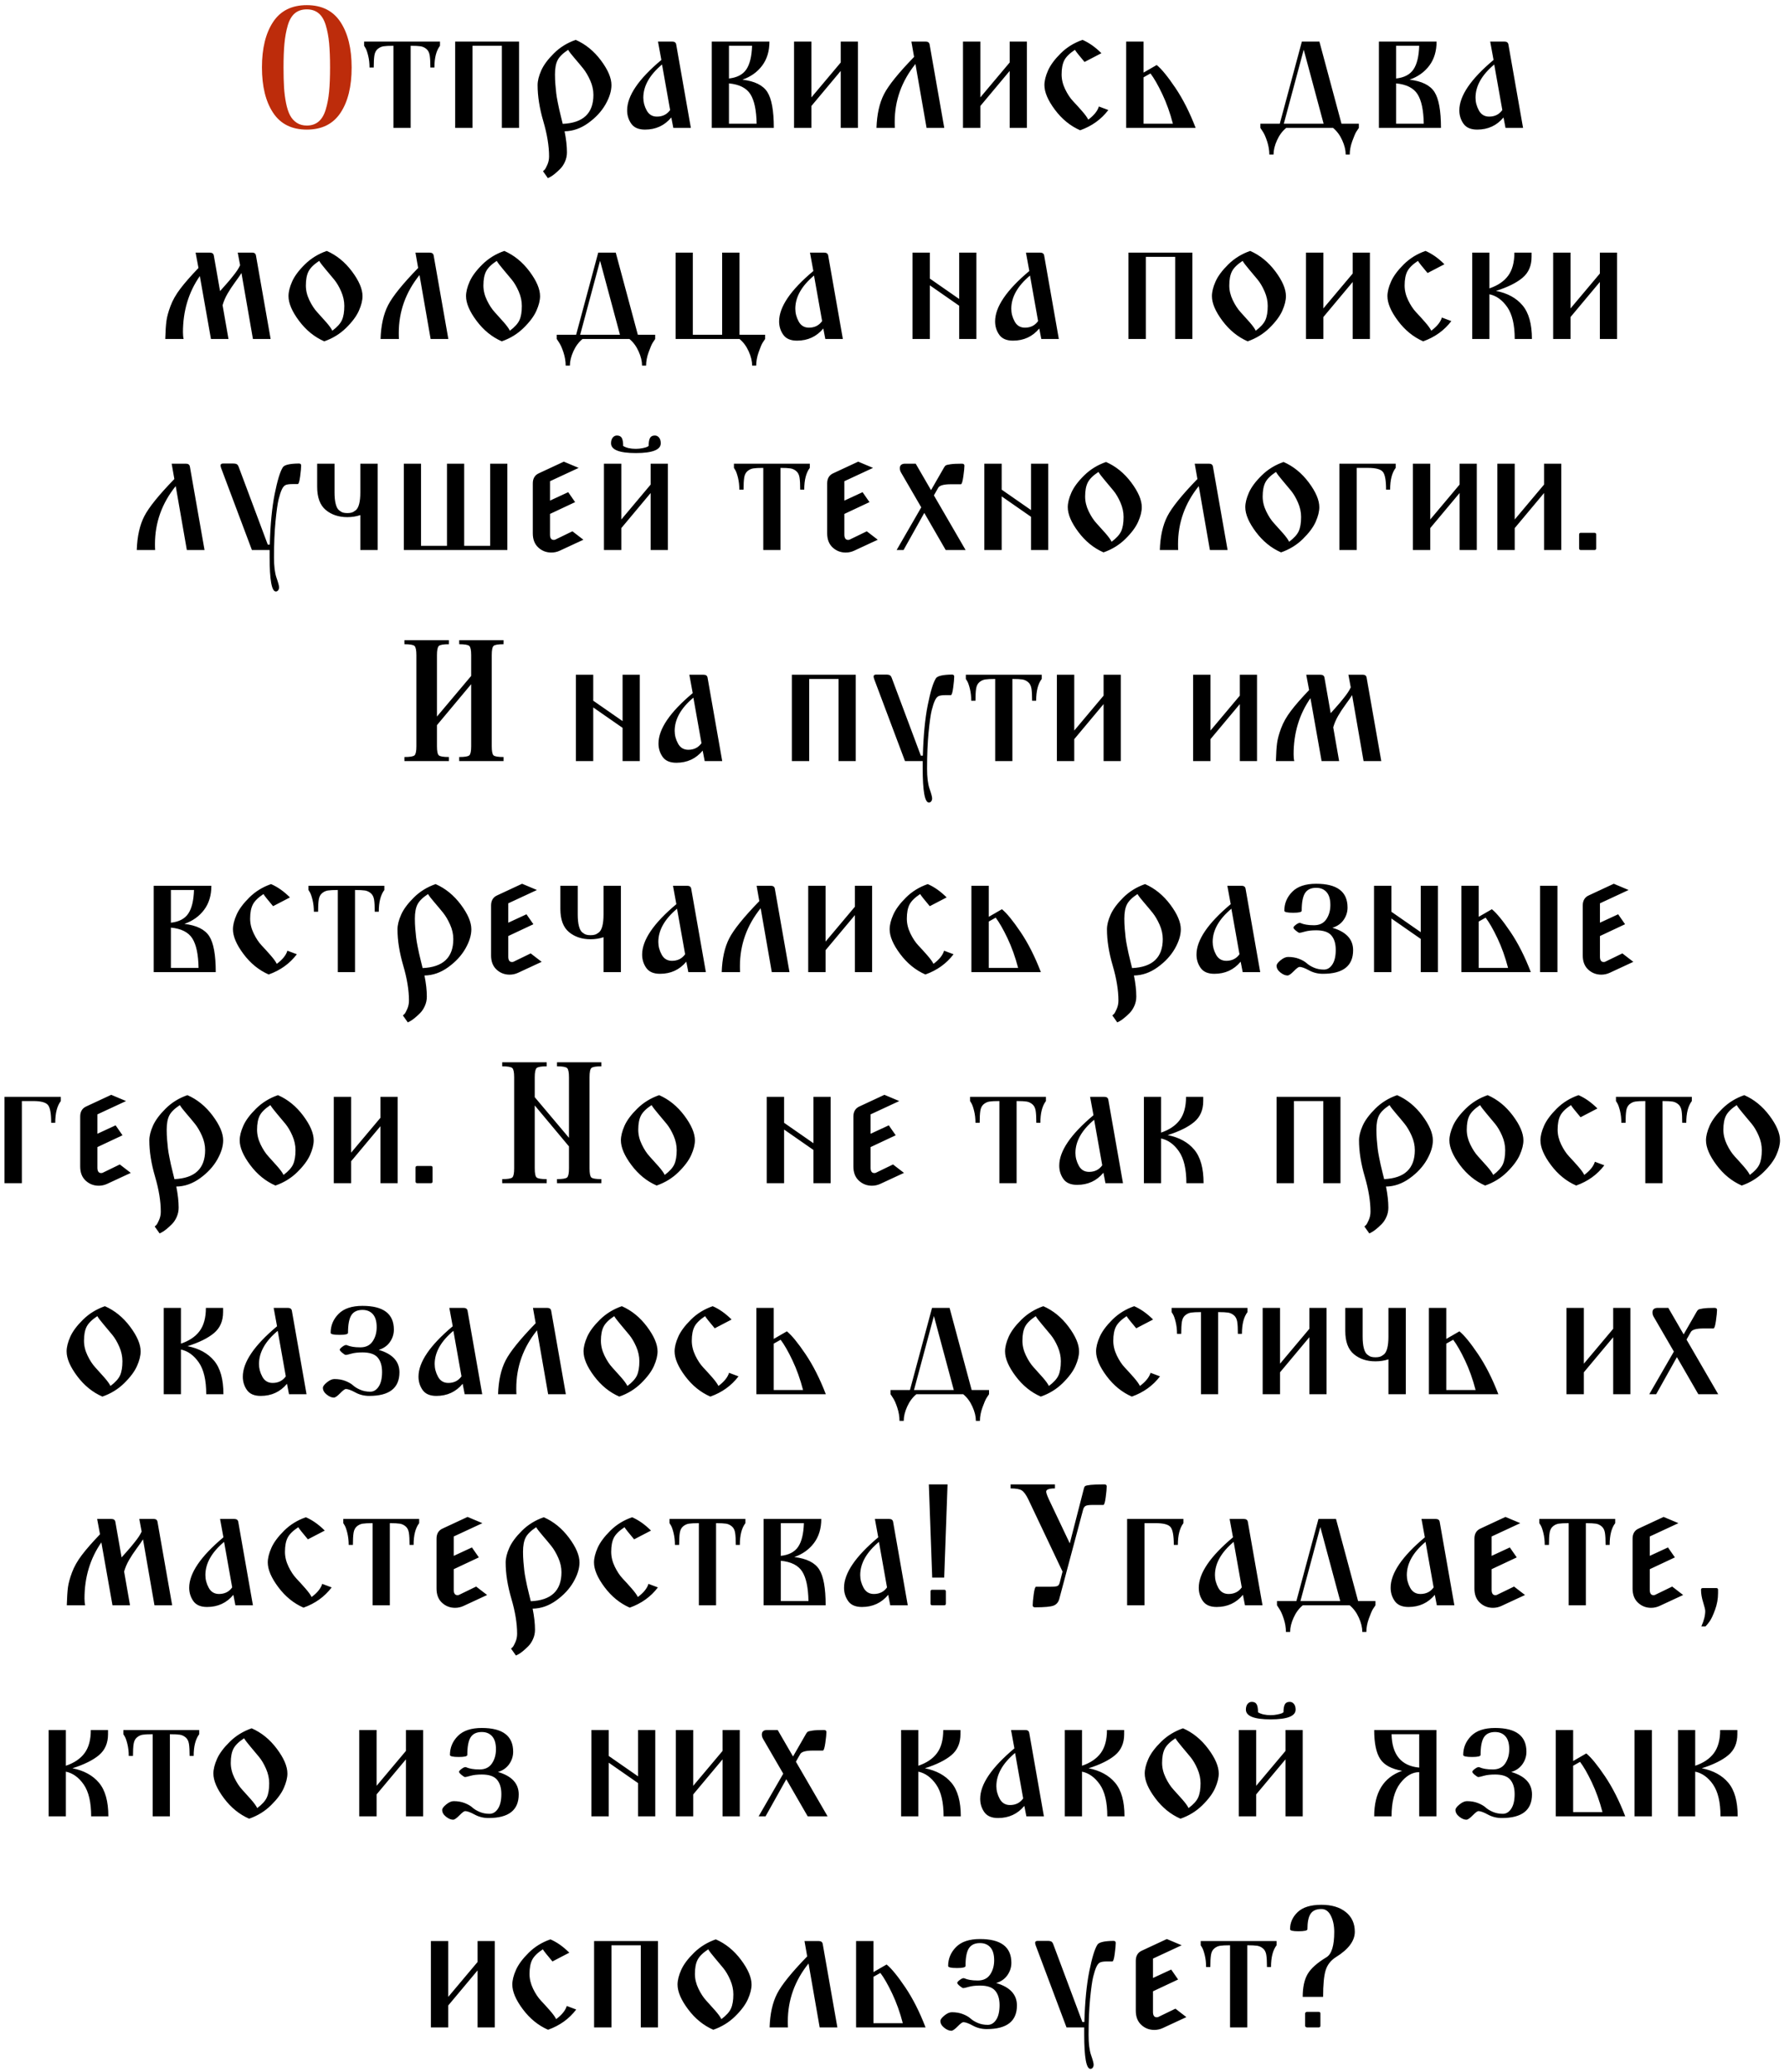 <?xml version="1.0" encoding="UTF-8"?> <svg xmlns="http://www.w3.org/2000/svg" width="279" height="324" viewBox="0 0 279 324" fill="none"> <path d="M42.706 17.627C41.546 15.869 40.966 13.505 40.966 10.534C40.966 7.563 41.546 5.199 42.706 3.441C43.866 1.684 45.624 0.805 47.98 0.805C50.335 0.805 52.093 1.688 53.253 3.455C54.413 5.221 54.993 7.59 54.993 10.56C54.993 13.531 54.413 15.891 53.253 17.64C52.093 19.389 50.335 20.264 47.98 20.264C45.624 20.264 43.866 19.385 42.706 17.627ZM44.341 10.56C44.341 11.756 44.367 12.784 44.42 13.646C44.473 14.507 44.578 15.333 44.736 16.124C44.895 16.915 45.105 17.557 45.369 18.049C45.633 18.541 45.984 18.928 46.424 19.209C46.863 19.49 47.382 19.631 47.98 19.631C48.718 19.631 49.333 19.424 49.825 19.011C50.317 18.598 50.691 17.965 50.946 17.113C51.201 16.26 51.377 15.324 51.473 14.305C51.57 13.285 51.618 12.028 51.618 10.534C51.618 9.04 51.57 7.779 51.473 6.75C51.377 5.722 51.201 4.786 50.946 3.942C50.691 3.099 50.317 2.475 49.825 2.07C49.333 1.666 48.718 1.464 47.98 1.464C47.224 1.464 46.6 1.67 46.107 2.083C45.615 2.497 45.246 3.129 45 3.982C44.754 4.834 44.583 5.771 44.486 6.79C44.389 7.81 44.341 9.066 44.341 10.56Z" fill="#BD2C0B"></path> <path d="M56.944 7.159V6.5H68.81V7.159C68.23 7.915 67.939 9.049 67.939 10.56H67.307C67.307 9.734 67.272 9.102 67.201 8.662C67.131 8.223 66.96 7.889 66.687 7.66C66.415 7.432 66.111 7.291 65.777 7.238C65.443 7.186 64.925 7.159 64.222 7.159V20H61.532V7.159C60.829 7.159 60.31 7.186 59.977 7.238C59.643 7.291 59.339 7.432 59.067 7.66C58.794 7.889 58.623 8.223 58.553 8.662C58.482 9.102 58.447 9.734 58.447 10.56H57.788C57.788 9.893 57.718 9.273 57.577 8.702C57.437 8.13 57.296 7.73 57.155 7.502L56.944 7.159ZM71.183 20V6.5H81.176V20H78.486V7.159H73.898V20H71.183ZM84.076 13.303C84.076 12.635 84.265 11.874 84.643 11.022C85.021 10.169 85.685 9.273 86.634 8.333C87.583 7.392 88.717 6.693 90.035 6.236C91.564 6.904 92.878 7.972 93.977 9.44C95.076 10.908 95.625 12.195 95.625 13.303C95.625 14.234 95.313 15.245 94.689 16.335C94.065 17.425 93.168 18.392 91.999 19.235C90.831 20.079 89.596 20.51 88.295 20.527C88.541 21.758 88.664 22.856 88.664 23.823C88.664 24.333 88.563 24.816 88.361 25.273C88.159 25.73 87.908 26.108 87.609 26.407C87.311 26.706 87.02 26.97 86.739 27.198C86.458 27.427 86.212 27.594 86.001 27.699L85.685 27.857L84.92 26.776C84.99 26.724 85.078 26.64 85.184 26.526C85.289 26.412 85.43 26.152 85.606 25.748C85.781 25.344 85.869 24.913 85.869 24.456C85.869 22.839 85.57 21.011 84.973 18.972C84.375 16.933 84.076 15.043 84.076 13.303ZM86.792 11.642C86.792 12.169 86.814 12.696 86.858 13.224C86.902 13.751 86.946 14.204 86.99 14.582C87.034 14.96 87.108 15.412 87.214 15.94C87.319 16.467 87.398 16.849 87.451 17.086C87.504 17.324 87.601 17.728 87.741 18.299C87.882 18.871 87.97 19.227 88.005 19.367C91.204 19.227 92.804 17.715 92.804 14.832C92.804 14.076 92.637 13.325 92.303 12.578C91.969 11.831 91.604 11.211 91.209 10.719C90.813 10.227 90.365 9.69 89.864 9.11C89.363 8.53 89.024 8.091 88.849 7.792C88.022 8.337 87.473 8.877 87.201 9.414C86.928 9.95 86.792 10.692 86.792 11.642ZM98.077 17.258C98.077 14.99 99.861 12.362 103.43 9.374L102.902 6.5H105.117C105.486 6.5 105.697 6.649 105.75 6.948L108.044 20H105.302L104.985 18.365C103.931 19.631 102.56 20.264 100.872 20.264C99.87 20.264 99.154 19.956 98.723 19.341C98.293 18.726 98.077 18.031 98.077 17.258ZM100.608 15.28C100.608 15.966 100.784 16.629 101.136 17.271C101.487 17.913 102.023 18.233 102.744 18.233C103.623 18.233 104.309 17.891 104.801 17.205L103.535 10.086C101.584 11.721 100.608 13.452 100.608 15.28ZM111.313 20V6.5H120.331C120.331 7.994 119.953 9.247 119.197 10.257C118.441 11.268 117.413 12.002 116.112 12.459C118.028 12.688 119.325 13.329 120.001 14.384C120.678 15.438 121.017 17.311 121.017 20H111.313ZM114.003 19.341H118.327C118.292 17.231 117.967 15.693 117.352 14.727C116.736 13.76 115.62 13.197 114.003 13.039V19.341ZM114.003 12.274C115.269 12.134 116.174 11.659 116.719 10.851C117.264 10.042 117.562 8.812 117.615 7.159H114.003V12.274ZM124.181 20V6.5H126.896V15.227L131.484 9.77V6.5H134.174V20H131.484V11.088L126.896 16.572V20H124.181ZM137.074 20C137.145 17.873 137.536 16.115 138.248 14.727C138.959 13.338 140.528 11.396 142.954 8.899L142.532 6.5H144.747C145.116 6.5 145.327 6.649 145.38 6.948L147.674 20H144.905L143.165 10.007C141.003 12.696 139.922 15.72 139.922 19.077C139.922 19.499 139.931 19.807 139.948 20H137.074ZM150.601 20V6.5H153.316V15.227L157.904 9.77V6.5H160.594V20H157.904V11.088L153.316 16.572V20H150.601ZM163.336 13.303C163.336 12.635 163.525 11.874 163.903 11.022C164.281 10.169 164.944 9.273 165.894 8.333C166.843 7.392 167.977 6.693 169.295 6.236C170.314 6.676 171.299 7.37 172.248 8.319L169.611 9.69C168.75 8.671 168.249 8.038 168.108 7.792C167.282 8.337 166.729 8.882 166.447 9.427C166.166 9.972 166.025 10.71 166.025 11.642C166.025 12.415 166.21 13.184 166.579 13.949C166.948 14.713 167.361 15.337 167.818 15.821C168.275 16.304 168.746 16.823 169.229 17.377C169.712 17.93 170.033 18.374 170.191 18.708C171.088 18.04 171.642 17.355 171.853 16.651L173.329 17.205C172.222 18.664 170.754 19.719 168.926 20.369C167.396 19.701 166.083 18.633 164.984 17.166C163.885 15.698 163.336 14.41 163.336 13.303ZM176.124 20V6.5H178.84V11.352L180.896 10.165C181.652 10.78 182.624 11.967 183.81 13.725C184.997 15.482 186.056 17.574 186.987 20H176.124ZM178.84 19.341H183.428C182.988 17.653 182.435 16.106 181.767 14.7C181.099 13.294 180.483 12.222 179.921 11.483L178.84 12.09V19.341ZM197.112 20V19.341H200.145L203.599 6.5H206.341L209.795 19.341H212.511V20C212.405 20.141 212.273 20.338 212.115 20.593C211.957 20.848 211.746 21.34 211.482 22.07C211.219 22.799 211.087 23.498 211.087 24.166H210.454C210.454 23.48 210.274 22.738 209.914 21.938C209.553 21.138 209.074 20.492 208.477 20H201.146C200.549 20.492 200.07 21.138 199.709 21.938C199.349 22.738 199.169 23.48 199.169 24.166H198.51C198.51 23.498 198.396 22.812 198.167 22.109C197.938 21.406 197.701 20.879 197.455 20.527L197.112 20ZM200.777 19.341H207L203.889 7.766L200.777 19.341ZM215.648 20V6.5H224.666C224.666 7.994 224.288 9.247 223.532 10.257C222.776 11.268 221.748 12.002 220.447 12.459C222.363 12.688 223.66 13.329 224.336 14.384C225.013 15.438 225.352 17.311 225.352 20H215.648ZM218.338 19.341H222.662C222.627 17.231 222.302 15.693 221.687 14.727C221.071 13.76 219.955 13.197 218.338 13.039V19.341ZM218.338 12.274C219.604 12.134 220.509 11.659 221.054 10.851C221.599 10.042 221.897 8.812 221.95 7.159H218.338V12.274ZM228.226 17.258C228.226 14.99 230.01 12.362 233.578 9.374L233.051 6.5H235.266C235.635 6.5 235.846 6.649 235.898 6.948L238.192 20H235.45L235.134 18.365C234.079 19.631 232.708 20.264 231.021 20.264C230.019 20.264 229.302 19.956 228.872 19.341C228.441 18.726 228.226 18.031 228.226 17.258ZM230.757 15.28C230.757 15.966 230.933 16.629 231.284 17.271C231.636 17.913 232.172 18.233 232.893 18.233C233.771 18.233 234.457 17.891 234.949 17.205L233.684 10.086C231.732 11.721 230.757 13.452 230.757 15.28ZM25.844 53C25.879 51.77 25.941 50.829 26.029 50.179C26.117 49.528 26.328 48.755 26.662 47.858C26.996 46.962 27.505 46.061 28.191 45.156C28.877 44.251 29.826 43.165 31.039 41.899L30.59 39.5H32.805C33.174 39.5 33.385 39.649 33.438 39.948L34.414 45.512C34.519 45.389 34.743 45.138 35.086 44.76C35.429 44.382 35.679 44.097 35.837 43.903C35.996 43.71 36.202 43.455 36.457 43.139C36.712 42.822 36.927 42.532 37.103 42.269C37.279 42.005 37.428 41.741 37.551 41.477L37.182 39.5H39.45C39.784 39.5 39.977 39.649 40.03 39.948L42.324 53H39.555L37.762 42.69C37.569 43.007 37.239 43.481 36.773 44.114C36.308 44.747 35.908 45.353 35.574 45.934C35.24 46.514 34.985 47.111 34.809 47.727L35.732 53H32.99L31.25 43.165C29.492 45.696 28.613 48.623 28.613 51.945C28.613 52.367 28.648 52.719 28.718 53H25.844ZM45.119 46.303C45.119 45.635 45.308 44.874 45.685 44.022C46.063 43.169 46.731 42.273 47.69 41.333C48.648 40.392 49.786 39.693 51.104 39.236C52.633 39.904 53.947 40.972 55.046 42.44C56.145 43.908 56.694 45.195 56.694 46.303C56.694 46.971 56.505 47.731 56.127 48.584C55.749 49.436 55.081 50.333 54.123 51.273C53.165 52.213 52.027 52.912 50.709 53.369C49.179 52.701 47.865 51.633 46.767 50.166C45.668 48.698 45.119 47.41 45.119 46.303ZM47.834 44.642C47.834 45.415 48.019 46.184 48.388 46.949C48.757 47.713 49.166 48.337 49.614 48.821C50.062 49.304 50.528 49.823 51.012 50.377C51.495 50.93 51.816 51.374 51.974 51.708C52.73 51.145 53.231 50.592 53.477 50.047C53.723 49.502 53.846 48.764 53.846 47.832C53.846 47.076 53.684 46.325 53.358 45.578C53.033 44.831 52.669 44.211 52.264 43.719C51.86 43.227 51.412 42.69 50.919 42.11C50.427 41.53 50.093 41.091 49.917 40.792C49.091 41.337 48.538 41.882 48.256 42.427C47.975 42.972 47.834 43.71 47.834 44.642ZM59.515 53C59.585 50.873 59.977 49.115 60.688 47.727C61.4 46.338 62.969 44.395 65.395 41.899L64.973 39.5H67.188C67.557 39.5 67.768 39.649 67.821 39.948L70.115 53H67.346L65.606 43.007C63.444 45.696 62.363 48.72 62.363 52.077C62.363 52.499 62.372 52.807 62.389 53H59.515ZM72.883 46.303C72.883 45.635 73.072 44.874 73.45 44.022C73.828 43.169 74.496 42.273 75.454 41.333C76.412 40.392 77.55 39.693 78.869 39.236C80.398 39.904 81.712 40.972 82.811 42.44C83.909 43.908 84.459 45.195 84.459 46.303C84.459 46.971 84.269 47.731 83.892 48.584C83.514 49.436 82.846 50.333 81.888 51.273C80.93 52.213 79.791 52.912 78.473 53.369C76.944 52.701 75.63 51.633 74.531 50.166C73.433 48.698 72.883 47.41 72.883 46.303ZM75.599 44.642C75.599 45.415 75.784 46.184 76.153 46.949C76.522 47.713 76.931 48.337 77.379 48.821C77.827 49.304 78.293 49.823 78.776 50.377C79.26 50.93 79.581 51.374 79.739 51.708C80.495 51.145 80.996 50.592 81.242 50.047C81.488 49.502 81.611 48.764 81.611 47.832C81.611 47.076 81.448 46.325 81.123 45.578C80.798 44.831 80.433 44.211 80.029 43.719C79.624 43.227 79.176 42.69 78.684 42.11C78.192 41.53 77.858 41.091 77.682 40.792C76.856 41.337 76.302 41.882 76.021 42.427C75.74 42.972 75.599 43.71 75.599 44.642ZM87.069 53V52.341H90.101L93.555 39.5H96.297L99.751 52.341H102.467V53C102.362 53.141 102.23 53.338 102.072 53.593C101.914 53.848 101.703 54.34 101.439 55.07C101.175 55.799 101.043 56.498 101.043 57.166H100.411C100.411 56.48 100.23 55.738 99.87 54.938C99.51 54.138 99.031 53.492 98.433 53H91.103C90.505 53.492 90.026 54.138 89.666 54.938C89.306 55.738 89.126 56.48 89.126 57.166H88.466C88.466 56.498 88.352 55.812 88.124 55.109C87.895 54.406 87.658 53.879 87.412 53.527L87.069 53ZM90.734 52.341H96.957L93.845 40.766L90.734 52.341ZM105.658 53V39.5H108.347V52.341H112.935V39.5H115.651V52.341H119.659V53C119.553 53.141 119.421 53.338 119.263 53.593C119.105 53.848 118.898 54.34 118.644 55.07C118.389 55.799 118.261 56.498 118.261 57.166H117.628C117.628 56.48 117.448 55.738 117.088 54.938C116.728 54.138 116.249 53.492 115.651 53H105.658ZM121.847 50.258C121.847 47.99 123.631 45.362 127.2 42.374L126.672 39.5H128.887C129.256 39.5 129.467 39.649 129.52 39.948L131.814 53H129.072L128.755 51.365C127.701 52.631 126.33 53.264 124.642 53.264C123.64 53.264 122.924 52.956 122.493 52.341C122.062 51.726 121.847 51.031 121.847 50.258ZM124.378 48.28C124.378 48.966 124.554 49.629 124.906 50.271C125.257 50.913 125.793 51.233 126.514 51.233C127.393 51.233 128.079 50.891 128.571 50.205L127.305 43.086C125.354 44.721 124.378 46.452 124.378 48.28ZM142.704 53V39.5H145.419V43.56L150.007 46.751V39.5H152.697V53H150.007V47.806L145.419 44.615V53H142.704ZM155.624 50.258C155.624 47.99 157.408 45.362 160.976 42.374L160.449 39.5H162.664C163.033 39.5 163.244 39.649 163.296 39.948L165.59 53H162.848L162.532 51.365C161.477 52.631 160.106 53.264 158.418 53.264C157.417 53.264 156.7 52.956 156.27 52.341C155.839 51.726 155.624 51.031 155.624 50.258ZM158.155 48.28C158.155 48.966 158.331 49.629 158.682 50.271C159.034 50.913 159.57 51.233 160.291 51.233C161.169 51.233 161.855 50.891 162.347 50.205L161.082 43.086C159.13 44.721 158.155 46.452 158.155 48.28ZM176.48 53V39.5H186.473V53H183.784V40.159H179.196V53H176.48ZM189.532 46.303C189.532 45.635 189.721 44.874 190.099 44.022C190.477 43.169 191.145 42.273 192.103 41.333C193.061 40.392 194.199 39.693 195.517 39.236C197.046 39.904 198.36 40.972 199.459 42.44C200.558 43.908 201.107 45.195 201.107 46.303C201.107 46.971 200.918 47.731 200.54 48.584C200.162 49.436 199.494 50.333 198.536 51.273C197.578 52.213 196.44 52.912 195.122 53.369C193.592 52.701 192.278 51.633 191.18 50.166C190.081 48.698 189.532 47.41 189.532 46.303ZM192.248 44.642C192.248 45.415 192.432 46.184 192.801 46.949C193.17 47.713 193.579 48.337 194.027 48.821C194.476 49.304 194.941 49.823 195.425 50.377C195.908 50.93 196.229 51.374 196.387 51.708C197.143 51.145 197.644 50.592 197.89 50.047C198.136 49.502 198.259 48.764 198.259 47.832C198.259 47.076 198.097 46.325 197.771 45.578C197.446 44.831 197.082 44.211 196.677 43.719C196.273 43.227 195.825 42.69 195.333 42.11C194.84 41.53 194.506 41.091 194.331 40.792C193.504 41.337 192.951 41.882 192.669 42.427C192.388 42.972 192.248 43.71 192.248 44.642ZM204.245 53V39.5H206.96V48.227L211.548 42.77V39.5H214.238V53H211.548V44.088L206.96 49.572V53H204.245ZM216.98 46.303C216.98 45.635 217.169 44.874 217.547 44.022C217.925 43.169 218.588 42.273 219.538 41.333C220.487 40.392 221.621 39.693 222.939 39.236C223.958 39.676 224.943 40.37 225.892 41.319L223.255 42.69C222.394 41.671 221.893 41.038 221.752 40.792C220.926 41.337 220.373 41.882 220.091 42.427C219.81 42.972 219.669 43.71 219.669 44.642C219.669 45.415 219.854 46.184 220.223 46.949C220.592 47.713 221.005 48.337 221.462 48.821C221.919 49.304 222.39 49.823 222.873 50.377C223.356 50.93 223.677 51.374 223.835 51.708C224.732 51.04 225.286 50.355 225.497 49.651L226.973 50.205C225.866 51.664 224.398 52.719 222.57 53.369C221.041 52.701 219.727 51.633 218.628 50.166C217.529 48.698 216.98 47.41 216.98 46.303ZM230.243 53V39.5H232.932V45.09C234.233 44.65 235.208 43.991 235.859 43.112C236.509 42.233 236.834 41.029 236.834 39.5H239.524V40.159C239.524 41.548 239.054 42.638 238.113 43.429C237.173 44.22 235.789 44.905 233.96 45.485C235.753 45.837 237.138 46.593 238.113 47.753C239.089 48.913 239.577 50.662 239.577 53H236.887C236.887 50.803 236.5 49.146 235.727 48.03C234.954 46.914 234.022 46.241 232.932 46.013V53H230.243ZM242.899 53V39.5H245.615V48.227L250.203 42.77V39.5H252.892V53H250.203V44.088L245.615 49.572V53H242.899ZM21.388 86C21.459 83.873 21.85 82.115 22.561 80.727C23.273 79.338 24.842 77.395 27.268 74.899L26.846 72.5H29.061C29.43 72.5 29.641 72.649 29.694 72.948L31.988 86H29.219L27.479 76.007C25.317 78.696 24.236 81.72 24.236 85.077C24.236 85.499 24.245 85.807 24.262 86H21.388ZM34.493 72.764C34.493 72.57 34.633 72.474 34.915 72.474H36.391C36.708 72.474 36.927 72.513 37.05 72.592C37.173 72.671 37.279 72.843 37.367 73.106L41.876 85.156H42.192C42.28 81.992 42.535 79.356 42.956 77.246C43.378 75.137 43.8 73.748 44.222 73.08C44.451 72.693 45.294 72.491 46.753 72.474C46.982 72.474 47.096 72.579 47.096 72.79C47.096 73.142 47.044 73.713 46.938 74.504C46.833 75.295 46.709 75.69 46.569 75.69H45.752C45.206 75.69 44.829 75.748 44.618 75.862C44.407 75.976 44.222 76.209 44.064 76.561C43.906 76.894 43.743 77.395 43.576 78.064C43.409 78.731 43.247 79.883 43.088 81.518C42.93 83.152 42.851 85.042 42.851 87.186C42.851 88.54 42.983 89.595 43.247 90.351C43.51 91.106 43.642 91.599 43.642 91.827C43.642 92.02 43.594 92.179 43.497 92.302C43.4 92.425 43.282 92.486 43.141 92.486C42.491 92.486 42.166 90.685 42.166 87.081V86H39.397L34.572 73.159C34.519 73.001 34.493 72.869 34.493 72.764ZM49.601 76.112V72.5H52.317V76.982C52.317 77.721 52.378 78.327 52.502 78.802C52.624 79.276 52.8 79.606 53.029 79.79C53.257 79.975 53.464 80.094 53.648 80.147C53.833 80.199 54.057 80.226 54.321 80.226C54.584 80.226 54.809 80.199 54.993 80.147C55.178 80.094 55.389 79.975 55.626 79.79C55.863 79.606 56.044 79.276 56.166 78.802C56.29 78.327 56.351 77.721 56.351 76.982V72.5H59.067V86H56.351V80.542C55.718 80.753 55.041 80.858 54.321 80.858C52.967 80.858 51.842 80.485 50.946 79.738C50.049 78.991 49.601 77.782 49.601 76.112ZM63.154 86V72.5H65.843V85.341H69.904V72.5H72.593V85.341H76.654V72.5H79.343V86H63.154ZM83.325 83.39V75.585C83.325 74.794 83.659 74.258 84.327 73.977L88.176 72.184L90.497 73.159L86.014 75.242V78.274L88.862 76.956L89.943 78.512L86.014 80.357V83.574C86.014 84.137 86.207 84.418 86.594 84.418C86.717 84.418 86.805 84.4 86.858 84.365L89.521 83.073L91.235 84.392L87.543 86.106C87.122 86.299 86.682 86.395 86.225 86.395C85.434 86.395 84.753 86.132 84.182 85.605C83.61 85.077 83.325 84.339 83.325 83.39ZM94.452 86V72.5H97.168V81.228L101.755 75.769V72.5H104.445V86H101.755V77.088L97.168 82.572V86H94.452ZM95.559 69.31C95.559 68.94 95.647 68.646 95.823 68.426C95.999 68.207 96.218 68.097 96.482 68.097C96.851 68.097 97.106 68.228 97.247 68.492C97.387 68.756 97.457 69.169 97.457 69.731C97.95 70.03 98.609 70.18 99.435 70.18C99.804 70.18 100.156 70.144 100.49 70.074C100.841 70.004 101.087 69.934 101.228 69.863L101.439 69.731C101.439 69.169 101.509 68.756 101.65 68.492C101.791 68.228 102.045 68.097 102.415 68.097C102.678 68.097 102.898 68.207 103.074 68.426C103.25 68.646 103.337 68.94 103.337 69.31C103.337 70.329 102.037 70.839 99.435 70.839C96.851 70.839 95.559 70.329 95.559 69.31ZM114.781 73.159V72.5H126.646V73.159C126.066 73.915 125.776 75.049 125.776 76.561H125.143C125.143 75.734 125.108 75.102 125.038 74.662C124.967 74.223 124.796 73.889 124.523 73.66C124.251 73.432 123.948 73.291 123.614 73.238C123.28 73.186 122.761 73.159 122.058 73.159V86H119.369V73.159C118.666 73.159 118.147 73.186 117.813 73.238C117.479 73.291 117.176 73.432 116.903 73.66C116.631 73.889 116.459 74.223 116.389 74.662C116.319 75.102 116.284 75.734 116.284 76.561H115.625C115.625 75.893 115.554 75.273 115.414 74.702C115.273 74.13 115.132 73.731 114.992 73.502L114.781 73.159ZM129.362 83.39V75.585C129.362 74.794 129.696 74.258 130.364 73.977L134.213 72.184L136.534 73.159L132.051 75.242V78.274L134.899 76.956L135.98 78.512L132.051 80.357V83.574C132.051 84.137 132.245 84.418 132.631 84.418C132.754 84.418 132.842 84.4 132.895 84.365L135.558 83.073L137.272 84.392L133.581 86.106C133.159 86.299 132.719 86.395 132.262 86.395C131.471 86.395 130.79 86.132 130.219 85.605C129.647 85.077 129.362 84.339 129.362 83.39ZM140.225 86L144.075 79.329L140.937 73.924C140.796 73.695 140.726 73.458 140.726 73.212C140.726 72.737 141.007 72.5 141.57 72.5H143.205L145.604 76.64L147.634 73.106C147.722 72.948 147.81 72.838 147.898 72.777C147.986 72.715 148.232 72.654 148.636 72.592C149.041 72.531 149.638 72.5 150.429 72.5C150.693 72.5 150.825 72.606 150.825 72.816C150.825 73.15 150.768 73.717 150.653 74.517C150.539 75.317 150.412 75.717 150.271 75.717H148.715C147.573 75.717 146.905 75.91 146.711 76.297L146.052 77.457L151.009 86H147.898L144.549 80.199L141.306 86H140.225ZM153.936 86V72.5H156.652V76.561L161.24 79.751V72.5H163.929V86H161.24V80.806L156.652 77.615V86H153.936ZM166.988 79.303C166.988 78.635 167.177 77.874 167.555 77.022C167.933 76.169 168.601 75.273 169.559 74.332C170.517 73.392 171.655 72.693 172.973 72.236C174.502 72.904 175.816 73.972 176.915 75.44C178.014 76.908 178.563 78.195 178.563 79.303C178.563 79.971 178.374 80.731 177.996 81.584C177.618 82.436 176.95 83.332 175.992 84.273C175.034 85.213 173.896 85.912 172.578 86.369C171.048 85.701 169.734 84.633 168.636 83.165C167.537 81.698 166.988 80.41 166.988 79.303ZM169.704 77.642C169.704 78.415 169.888 79.184 170.257 79.949C170.626 80.713 171.035 81.337 171.483 81.821C171.932 82.304 172.397 82.823 172.881 83.376C173.364 83.93 173.685 84.374 173.843 84.708C174.599 84.145 175.1 83.592 175.346 83.047C175.592 82.502 175.715 81.764 175.715 80.832C175.715 80.076 175.553 79.325 175.228 78.578C174.902 77.831 174.538 77.211 174.133 76.719C173.729 76.227 173.281 75.69 172.789 75.11C172.296 74.53 171.962 74.091 171.787 73.792C170.96 74.337 170.407 74.882 170.125 75.427C169.844 75.972 169.704 76.71 169.704 77.642ZM181.384 86C181.455 83.873 181.846 82.115 182.558 80.727C183.27 79.338 184.838 77.395 187.264 74.899L186.842 72.5H189.057C189.426 72.5 189.637 72.649 189.69 72.948L191.984 86H189.215L187.475 76.007C185.313 78.696 184.232 81.72 184.232 85.077C184.232 85.499 184.241 85.807 184.258 86H181.384ZM194.752 79.303C194.752 78.635 194.941 77.874 195.319 77.022C195.697 76.169 196.365 75.273 197.323 74.332C198.281 73.392 199.419 72.693 200.738 72.236C202.267 72.904 203.581 73.972 204.68 75.44C205.778 76.908 206.328 78.195 206.328 79.303C206.328 79.971 206.139 80.731 205.761 81.584C205.383 82.436 204.715 83.332 203.757 84.273C202.799 85.213 201.661 85.912 200.342 86.369C198.813 85.701 197.499 84.633 196.4 83.165C195.302 81.698 194.752 80.41 194.752 79.303ZM197.468 77.642C197.468 78.415 197.653 79.184 198.022 79.949C198.391 80.713 198.8 81.337 199.248 81.821C199.696 82.304 200.162 82.823 200.646 83.376C201.129 83.93 201.45 84.374 201.608 84.708C202.364 84.145 202.865 83.592 203.111 83.047C203.357 82.502 203.48 81.764 203.48 80.832C203.48 80.076 203.317 79.325 202.992 78.578C202.667 77.831 202.302 77.211 201.898 76.719C201.494 76.227 201.045 75.69 200.553 75.11C200.061 74.53 199.727 74.091 199.551 73.792C198.725 74.337 198.171 74.882 197.89 75.427C197.609 75.972 197.468 76.71 197.468 77.642ZM209.465 86V72.5H218.272V73.159C217.692 73.915 217.402 75.049 217.402 76.561H216.769C216.769 75.102 216.598 74.17 216.255 73.766C215.912 73.361 215.143 73.159 213.948 73.159H212.181V86H209.465ZM220.961 86V72.5H223.677V81.228L228.265 75.769V72.5H230.955V86H228.265V77.088L223.677 82.572V86H220.961ZM234.171 86V72.5H236.887V81.228L241.475 75.769V72.5H244.165V86H241.475V77.088L236.887 82.572V86H234.171ZM246.959 85.736V83.574C246.959 83.398 247.047 83.311 247.223 83.311H249.359C249.535 83.311 249.623 83.398 249.623 83.574V85.736C249.623 85.912 249.535 86 249.359 86H247.223C247.047 86 246.959 85.912 246.959 85.736ZM63.246 119V118.367C64.107 118.367 64.635 118.279 64.828 118.104C65.022 117.928 65.118 117.453 65.118 116.68V102.441C65.118 101.668 65.022 101.189 64.828 101.004C64.635 100.82 64.107 100.728 63.246 100.728V100.095H70.207V100.728C69.346 100.728 68.818 100.82 68.625 101.004C68.432 101.189 68.335 101.668 68.335 102.441V112.039L73.688 105.685V102.441C73.688 101.668 73.591 101.189 73.397 101.004C73.204 100.82 72.677 100.728 71.815 100.728V100.095H78.75V100.728C77.906 100.728 77.388 100.815 77.194 100.991C77.001 101.167 76.904 101.65 76.904 102.441V116.68C76.904 117.453 76.997 117.928 77.181 118.104C77.366 118.279 77.889 118.367 78.75 118.367V119H71.815V118.367C72.677 118.367 73.204 118.279 73.397 118.104C73.591 117.928 73.688 117.453 73.688 116.68V106.977L68.335 113.384V116.68C68.335 117.453 68.432 117.928 68.625 118.104C68.818 118.279 69.346 118.367 70.207 118.367V119H63.246ZM90.061 119V105.5H92.777V109.561L97.365 112.751V105.5H100.055V119H97.365V113.806L92.777 110.615V119H90.061ZM102.981 116.258C102.981 113.99 104.766 111.362 108.334 108.374L107.807 105.5H110.021C110.391 105.5 110.602 105.649 110.654 105.948L112.948 119H110.206L109.89 117.365C108.835 118.631 107.464 119.264 105.776 119.264C104.774 119.264 104.058 118.956 103.627 118.341C103.197 117.726 102.981 117.031 102.981 116.258ZM105.513 114.28C105.513 114.966 105.688 115.629 106.04 116.271C106.392 116.913 106.928 117.233 107.648 117.233C108.527 117.233 109.213 116.891 109.705 116.205L108.439 109.086C106.488 110.721 105.513 112.452 105.513 114.28ZM123.838 119V105.5H133.831V119H131.142V106.159H126.554V119H123.838ZM136.626 105.764C136.626 105.57 136.767 105.474 137.048 105.474H138.524C138.841 105.474 139.061 105.513 139.184 105.592C139.307 105.671 139.412 105.843 139.5 106.106L144.009 118.156H144.325C144.413 114.992 144.668 112.355 145.09 110.246C145.512 108.137 145.934 106.748 146.355 106.08C146.584 105.693 147.428 105.491 148.887 105.474C149.115 105.474 149.229 105.579 149.229 105.79C149.229 106.142 149.177 106.713 149.071 107.504C148.966 108.295 148.843 108.69 148.702 108.69H147.885C147.34 108.69 146.962 108.748 146.751 108.862C146.54 108.976 146.355 109.209 146.197 109.561C146.039 109.895 145.876 110.396 145.709 111.063C145.542 111.731 145.38 112.883 145.222 114.518C145.063 116.152 144.984 118.042 144.984 120.187C144.984 121.54 145.116 122.595 145.38 123.351C145.644 124.106 145.775 124.599 145.775 124.827C145.775 125.021 145.727 125.179 145.63 125.302C145.534 125.425 145.415 125.486 145.274 125.486C144.624 125.486 144.299 123.685 144.299 120.081V119H141.53L136.705 106.159C136.652 106.001 136.626 105.869 136.626 105.764ZM151.049 106.159V105.5H162.914V106.159C162.334 106.915 162.044 108.049 162.044 109.561H161.411C161.411 108.734 161.376 108.102 161.306 107.662C161.235 107.223 161.064 106.889 160.792 106.66C160.519 106.432 160.216 106.291 159.882 106.238C159.548 106.186 159.029 106.159 158.326 106.159V119H155.637V106.159C154.934 106.159 154.415 106.186 154.081 106.238C153.747 106.291 153.444 106.432 153.171 106.66C152.899 106.889 152.728 107.223 152.657 107.662C152.587 108.102 152.552 108.734 152.552 109.561H151.893C151.893 108.893 151.822 108.273 151.682 107.702C151.541 107.13 151.4 106.73 151.26 106.502L151.049 106.159ZM165.287 119V105.5H168.003V114.228L172.591 108.77V105.5H175.28V119H172.591V110.088L168.003 115.572V119H165.287ZM186.592 119V105.5H189.308V114.228L193.896 108.77V105.5H196.585V119H193.896V110.088L189.308 115.572V119H186.592ZM199.538 119C199.573 117.77 199.635 116.829 199.723 116.179C199.811 115.528 200.021 114.755 200.355 113.858C200.689 112.962 201.199 112.061 201.885 111.156C202.57 110.25 203.52 109.165 204.732 107.899L204.284 105.5H206.499C206.868 105.5 207.079 105.649 207.132 105.948L208.107 111.512C208.213 111.389 208.437 111.138 208.78 110.76C209.123 110.382 209.373 110.097 209.531 109.903C209.689 109.71 209.896 109.455 210.151 109.139C210.406 108.822 210.621 108.532 210.797 108.269C210.973 108.005 211.122 107.741 211.245 107.478L210.876 105.5H213.144C213.478 105.5 213.671 105.649 213.724 105.948L216.018 119H213.249L211.456 108.69C211.263 109.007 210.933 109.481 210.467 110.114C210.001 110.747 209.602 111.354 209.268 111.934C208.934 112.514 208.679 113.111 208.503 113.727L209.426 119H206.684L204.943 109.165C203.186 111.696 202.307 114.623 202.307 117.945C202.307 118.367 202.342 118.719 202.412 119H199.538ZM24.038 152V138.5H33.056C33.056 139.994 32.678 141.247 31.922 142.257C31.166 143.268 30.138 144.002 28.837 144.459C30.753 144.688 32.049 145.329 32.726 146.384C33.403 147.438 33.741 149.311 33.741 152H24.038ZM26.727 151.341H31.052C31.017 149.231 30.691 147.693 30.076 146.727C29.461 145.76 28.345 145.197 26.727 145.039V151.341ZM26.727 144.274C27.993 144.134 28.898 143.659 29.443 142.851C29.988 142.042 30.287 140.812 30.34 139.159H26.727V144.274ZM36.431 145.303C36.431 144.635 36.62 143.875 36.998 143.022C37.376 142.169 38.039 141.273 38.988 140.333C39.938 139.392 41.071 138.693 42.39 138.236C43.409 138.676 44.394 139.37 45.343 140.319L42.706 141.69C41.845 140.671 41.344 140.038 41.203 139.792C40.377 140.337 39.823 140.882 39.542 141.427C39.261 141.972 39.12 142.71 39.12 143.642C39.12 144.415 39.305 145.184 39.674 145.949C40.043 146.713 40.456 147.337 40.913 147.821C41.37 148.304 41.84 148.823 42.324 149.376C42.807 149.93 43.128 150.374 43.286 150.708C44.183 150.04 44.736 149.354 44.947 148.651L46.424 149.205C45.316 150.664 43.849 151.719 42.02 152.369C40.491 151.701 39.177 150.633 38.079 149.166C36.98 147.698 36.431 146.41 36.431 145.303ZM48.243 139.159V138.5H60.108V139.159C59.528 139.915 59.238 141.049 59.238 142.561H58.605C58.605 141.734 58.57 141.102 58.5 140.662C58.43 140.223 58.258 139.889 57.986 139.66C57.713 139.432 57.41 139.291 57.076 139.238C56.742 139.186 56.224 139.159 55.52 139.159V152H52.831V139.159C52.128 139.159 51.609 139.186 51.275 139.238C50.941 139.291 50.638 139.432 50.366 139.66C50.093 139.889 49.922 140.223 49.852 140.662C49.781 141.102 49.746 141.734 49.746 142.561H49.087C49.087 141.893 49.017 141.273 48.876 140.702C48.735 140.13 48.595 139.73 48.454 139.502L48.243 139.159ZM62.165 145.303C62.165 144.635 62.354 143.875 62.732 143.022C63.11 142.169 63.773 141.273 64.723 140.333C65.672 139.392 66.806 138.693 68.124 138.236C69.653 138.904 70.967 139.972 72.066 141.44C73.165 142.908 73.714 144.195 73.714 145.303C73.714 146.234 73.402 147.245 72.778 148.335C72.154 149.425 71.257 150.392 70.088 151.235C68.919 152.079 67.685 152.51 66.384 152.527C66.63 153.758 66.753 154.856 66.753 155.823C66.753 156.333 66.652 156.816 66.45 157.273C66.248 157.73 65.997 158.108 65.698 158.407C65.399 158.706 65.109 158.97 64.828 159.198C64.547 159.427 64.301 159.594 64.09 159.699L63.773 159.857L63.009 158.776C63.079 158.724 63.167 158.64 63.273 158.526C63.378 158.412 63.519 158.152 63.694 157.748C63.87 157.344 63.958 156.913 63.958 156.456C63.958 154.839 63.659 153.011 63.062 150.972C62.464 148.933 62.165 147.043 62.165 145.303ZM64.881 143.642C64.881 144.169 64.903 144.696 64.947 145.224C64.991 145.751 65.035 146.204 65.079 146.582C65.123 146.959 65.197 147.412 65.303 147.939C65.408 148.467 65.487 148.849 65.54 149.086C65.593 149.324 65.689 149.728 65.83 150.299C65.971 150.871 66.059 151.227 66.094 151.367C69.293 151.227 70.893 149.715 70.893 146.832C70.893 146.076 70.726 145.325 70.392 144.578C70.058 143.831 69.693 143.211 69.297 142.719C68.902 142.227 68.454 141.69 67.953 141.11C67.452 140.53 67.113 140.091 66.938 139.792C66.111 140.337 65.562 140.877 65.29 141.414C65.017 141.95 64.881 142.692 64.881 143.642ZM76.799 149.39V141.585C76.799 140.794 77.133 140.258 77.801 139.977L81.65 138.184L83.971 139.159L79.488 141.242V144.274L82.336 142.956L83.417 144.512L79.488 146.357V149.574C79.488 150.137 79.682 150.418 80.068 150.418C80.191 150.418 80.279 150.4 80.332 150.365L82.995 149.073L84.709 150.392L81.018 152.105C80.596 152.299 80.156 152.396 79.699 152.396C78.908 152.396 78.227 152.132 77.656 151.604C77.085 151.077 76.799 150.339 76.799 149.39ZM87.636 142.112V138.5H90.352V142.982C90.352 143.721 90.413 144.327 90.536 144.802C90.659 145.276 90.835 145.606 91.064 145.791C91.292 145.975 91.499 146.094 91.683 146.146C91.868 146.199 92.092 146.226 92.356 146.226C92.619 146.226 92.843 146.199 93.028 146.146C93.212 146.094 93.423 145.975 93.661 145.791C93.898 145.606 94.078 145.276 94.201 144.802C94.324 144.327 94.386 143.721 94.386 142.982V138.5H97.102V152H94.386V146.542C93.753 146.753 93.076 146.858 92.356 146.858C91.002 146.858 89.877 146.485 88.981 145.738C88.084 144.991 87.636 143.782 87.636 142.112ZM100.424 149.258C100.424 146.99 102.208 144.362 105.776 141.374L105.249 138.5H107.464C107.833 138.5 108.044 138.649 108.097 138.948L110.391 152H107.648L107.332 150.365C106.277 151.631 104.906 152.264 103.219 152.264C102.217 152.264 101.5 151.956 101.07 151.341C100.639 150.726 100.424 150.031 100.424 149.258ZM102.955 147.28C102.955 147.966 103.131 148.629 103.482 149.271C103.834 149.913 104.37 150.233 105.091 150.233C105.97 150.233 106.655 149.891 107.147 149.205L105.882 142.086C103.931 143.721 102.955 145.452 102.955 147.28ZM112.869 152C112.939 149.873 113.331 148.115 114.042 146.727C114.754 145.338 116.323 143.396 118.749 140.899L118.327 138.5H120.542C120.911 138.5 121.122 138.649 121.175 138.948L123.469 152H120.7L118.96 142.007C116.798 144.696 115.717 147.72 115.717 151.077C115.717 151.499 115.726 151.807 115.743 152H112.869ZM126.396 152V138.5H129.111V147.228L133.699 141.77V138.5H136.389V152H133.699V143.088L129.111 148.572V152H126.396ZM139.131 145.303C139.131 144.635 139.32 143.875 139.698 143.022C140.076 142.169 140.739 141.273 141.688 140.333C142.638 139.392 143.771 138.693 145.09 138.236C146.109 138.676 147.094 139.37 148.043 140.319L145.406 141.69C144.545 140.671 144.044 140.038 143.903 139.792C143.077 140.337 142.523 140.882 142.242 141.427C141.961 141.972 141.82 142.71 141.82 143.642C141.82 144.415 142.005 145.184 142.374 145.949C142.743 146.713 143.156 147.337 143.613 147.821C144.07 148.304 144.541 148.823 145.024 149.376C145.507 149.93 145.828 150.374 145.986 150.708C146.883 150.04 147.437 149.354 147.647 148.651L149.124 149.205C148.017 150.664 146.549 151.719 144.721 152.369C143.191 151.701 141.877 150.633 140.779 149.166C139.68 147.698 139.131 146.41 139.131 145.303ZM151.919 152V138.5H154.635V143.352L156.691 142.165C157.447 142.78 158.418 143.967 159.605 145.725C160.792 147.482 161.851 149.574 162.782 152H151.919ZM154.635 151.341H159.223C158.783 149.653 158.229 148.106 157.562 146.7C156.894 145.294 156.278 144.222 155.716 143.483L154.635 144.09V151.341ZM173.118 145.303C173.118 144.635 173.307 143.875 173.685 143.022C174.063 142.169 174.727 141.273 175.676 140.333C176.625 139.392 177.759 138.693 179.077 138.236C180.606 138.904 181.92 139.972 183.019 141.44C184.118 142.908 184.667 144.195 184.667 145.303C184.667 146.234 184.355 147.245 183.731 148.335C183.107 149.425 182.21 150.392 181.042 151.235C179.873 152.079 178.638 152.51 177.337 152.527C177.583 153.758 177.706 154.856 177.706 155.823C177.706 156.333 177.605 156.816 177.403 157.273C177.201 157.73 176.95 158.108 176.651 158.407C176.353 158.706 176.062 158.97 175.781 159.198C175.5 159.427 175.254 159.594 175.043 159.699L174.727 159.857L173.962 158.776C174.032 158.724 174.12 158.64 174.226 158.526C174.331 158.412 174.472 158.152 174.647 157.748C174.823 157.344 174.911 156.913 174.911 156.456C174.911 154.839 174.612 153.011 174.015 150.972C173.417 148.933 173.118 147.043 173.118 145.303ZM175.834 143.642C175.834 144.169 175.856 144.696 175.9 145.224C175.944 145.751 175.988 146.204 176.032 146.582C176.076 146.959 176.15 147.412 176.256 147.939C176.361 148.467 176.44 148.849 176.493 149.086C176.546 149.324 176.643 149.728 176.783 150.299C176.924 150.871 177.012 151.227 177.047 151.367C180.246 151.227 181.846 149.715 181.846 146.832C181.846 146.076 181.679 145.325 181.345 144.578C181.011 143.831 180.646 143.211 180.25 142.719C179.855 142.227 179.407 141.69 178.906 141.11C178.405 140.53 178.066 140.091 177.891 139.792C177.064 140.337 176.515 140.877 176.243 141.414C175.97 141.95 175.834 142.692 175.834 143.642ZM187.119 149.258C187.119 146.99 188.903 144.362 192.472 141.374L191.944 138.5H194.159C194.528 138.5 194.739 138.649 194.792 138.948L197.086 152H194.344L194.027 150.365C192.973 151.631 191.602 152.264 189.914 152.264C188.912 152.264 188.196 151.956 187.765 151.341C187.334 150.726 187.119 150.031 187.119 149.258ZM189.65 147.28C189.65 147.966 189.826 148.629 190.178 149.271C190.529 149.913 191.065 150.233 191.786 150.233C192.665 150.233 193.351 149.891 193.843 149.205L192.577 142.086C190.626 143.721 189.65 145.452 189.65 147.28ZM199.644 150.998C199.644 150.77 199.854 150.484 200.276 150.141C200.698 149.798 201.085 149.627 201.437 149.627C202.087 149.627 202.667 149.728 203.177 149.93C203.687 150.132 204.082 150.361 204.363 150.616C204.645 150.871 205.018 151.099 205.484 151.301C205.95 151.503 206.473 151.604 207.053 151.604C207.58 151.604 208.02 151.336 208.371 150.8C208.723 150.264 208.898 149.504 208.898 148.52C208.898 147.553 208.67 146.801 208.213 146.265C207.756 145.729 206.965 145.461 205.84 145.461C205.137 145.461 204.552 145.527 204.086 145.659C203.621 145.791 203.335 145.856 203.229 145.856C203.124 145.856 202.939 145.747 202.676 145.527C202.412 145.307 202.28 145.145 202.28 145.039C202.28 144.934 202.408 144.784 202.663 144.591C202.917 144.397 203.124 144.301 203.282 144.301C203.335 144.301 203.432 144.332 203.572 144.393C203.713 144.455 203.946 144.516 204.271 144.578C204.596 144.639 205.005 144.67 205.497 144.67C206.358 144.67 207 144.358 207.422 143.734C207.844 143.11 208.055 142.367 208.055 141.506C208.055 140.609 207.857 139.937 207.461 139.489C207.066 139.041 206.525 138.816 205.84 138.816C205.031 138.816 204.451 139.089 204.1 139.634C203.748 140.179 203.572 141.102 203.572 142.402C203.572 142.613 203.133 142.719 202.254 142.719C201.322 142.719 200.856 142.613 200.856 142.402C200.856 141.26 201.27 140.271 202.096 139.436C202.922 138.601 204.17 138.184 205.84 138.184C209.109 138.184 210.744 139.423 210.744 141.901C210.744 142.604 210.538 143.25 210.125 143.839C209.711 144.428 209.127 144.837 208.371 145.065C210.533 145.698 211.614 146.867 211.614 148.572C211.614 151.033 210.041 152.264 206.895 152.264C206.104 152.264 205.378 152.083 204.719 151.723C204.06 151.363 203.563 151.183 203.229 151.183C203.071 151.183 202.772 151.407 202.333 151.855C201.894 152.303 201.568 152.527 201.357 152.527C201.006 152.527 200.632 152.369 200.237 152.053C199.841 151.736 199.644 151.385 199.644 150.998ZM214.884 152V138.5H217.6V142.561L222.188 145.751V138.5H224.877V152H222.188V146.806L217.6 143.615V152H214.884ZM228.542 152V138.5H231.258V143.352L233.314 142.165C234.07 142.78 235.042 143.967 236.228 145.725C237.415 147.482 238.474 149.574 239.405 152H228.542ZM231.258 151.341H235.846C235.406 149.653 234.853 148.106 234.185 146.7C233.517 145.294 232.901 144.222 232.339 143.483L231.258 144.09V151.341ZM240.855 152V138.5H243.571V152H240.855ZM247.526 149.39V141.585C247.526 140.794 247.86 140.258 248.528 139.977L252.378 138.184L254.698 139.159L250.216 141.242V144.274L253.063 142.956L254.145 144.512L250.216 146.357V149.574C250.216 150.137 250.409 150.418 250.796 150.418C250.919 150.418 251.007 150.4 251.06 150.365L253.723 149.073L255.437 150.392L251.745 152.105C251.323 152.299 250.884 152.396 250.427 152.396C249.636 152.396 248.955 152.132 248.383 151.604C247.812 151.077 247.526 150.339 247.526 149.39ZM0.703 185V171.5H9.51V172.159C8.93 172.915 8.64 174.049 8.64 175.561H8.007C8.007 174.102 7.835 173.17 7.493 172.766C7.15 172.361 6.381 172.159 5.186 172.159H3.419V185H0.703ZM12.542 182.39V174.585C12.542 173.794 12.876 173.258 13.544 172.977L17.394 171.184L19.714 172.159L15.231 174.242V177.274L18.079 175.956L19.16 177.512L15.231 179.357V182.574C15.231 183.137 15.425 183.418 15.812 183.418C15.935 183.418 16.023 183.4 16.075 183.365L18.738 182.073L20.452 183.392L16.761 185.105C16.339 185.299 15.899 185.396 15.442 185.396C14.651 185.396 13.97 185.132 13.399 184.604C12.828 184.077 12.542 183.339 12.542 182.39ZM23.352 178.303C23.352 177.635 23.541 176.875 23.919 176.022C24.297 175.169 24.961 174.273 25.91 173.333C26.859 172.392 27.993 171.693 29.311 171.236C30.841 171.904 32.155 172.972 33.253 174.44C34.352 175.908 34.901 177.195 34.901 178.303C34.901 179.234 34.589 180.245 33.965 181.335C33.341 182.425 32.445 183.392 31.276 184.235C30.107 185.079 28.872 185.51 27.571 185.527C27.817 186.758 27.94 187.856 27.94 188.823C27.94 189.333 27.839 189.816 27.637 190.273C27.435 190.73 27.185 191.108 26.886 191.407C26.587 191.706 26.297 191.97 26.016 192.198C25.734 192.427 25.488 192.594 25.277 192.699L24.961 192.857L24.196 191.776C24.267 191.724 24.355 191.64 24.46 191.526C24.565 191.412 24.706 191.152 24.882 190.748C25.058 190.344 25.145 189.913 25.145 189.456C25.145 187.839 24.847 186.011 24.249 183.972C23.651 181.933 23.352 180.043 23.352 178.303ZM26.068 176.642C26.068 177.169 26.09 177.696 26.134 178.224C26.178 178.751 26.222 179.204 26.266 179.582C26.31 179.959 26.385 180.412 26.49 180.939C26.596 181.467 26.675 181.849 26.727 182.086C26.78 182.324 26.877 182.728 27.018 183.299C27.158 183.871 27.246 184.227 27.281 184.367C30.48 184.227 32.08 182.715 32.08 179.832C32.08 179.076 31.913 178.325 31.579 177.578C31.245 176.831 30.88 176.211 30.485 175.719C30.089 175.227 29.641 174.69 29.14 174.11C28.639 173.53 28.301 173.091 28.125 172.792C27.299 173.337 26.75 173.877 26.477 174.414C26.205 174.95 26.068 175.692 26.068 176.642ZM37.485 178.303C37.485 177.635 37.674 176.875 38.052 176.022C38.43 175.169 39.098 174.273 40.056 173.333C41.014 172.392 42.152 171.693 43.471 171.236C45 171.904 46.314 172.972 47.413 174.44C48.511 175.908 49.06 177.195 49.06 178.303C49.06 178.971 48.872 179.731 48.494 180.583C48.116 181.436 47.448 182.333 46.49 183.273C45.532 184.213 44.394 184.912 43.075 185.369C41.546 184.701 40.232 183.633 39.133 182.166C38.035 180.698 37.485 179.41 37.485 178.303ZM40.201 176.642C40.201 177.415 40.386 178.184 40.755 178.949C41.124 179.713 41.533 180.337 41.981 180.821C42.429 181.304 42.895 181.823 43.378 182.376C43.862 182.93 44.183 183.374 44.341 183.708C45.097 183.146 45.598 182.592 45.844 182.047C46.09 181.502 46.213 180.764 46.213 179.832C46.213 179.076 46.05 178.325 45.725 177.578C45.4 176.831 45.035 176.211 44.631 175.719C44.227 175.227 43.778 174.69 43.286 174.11C42.794 173.53 42.46 173.091 42.284 172.792C41.458 173.337 40.904 173.882 40.623 174.427C40.342 174.972 40.201 175.71 40.201 176.642ZM52.198 185V171.5H54.914V180.228L59.502 174.77V171.5H62.191V185H59.502V176.088L54.914 181.572V185H52.198ZM64.986 184.736V182.574C64.986 182.398 65.074 182.311 65.25 182.311H67.386C67.561 182.311 67.649 182.398 67.649 182.574V184.736C67.649 184.912 67.561 185 67.386 185H65.25C65.074 185 64.986 184.912 64.986 184.736ZM78.539 185V184.367C79.4 184.367 79.928 184.279 80.121 184.104C80.314 183.928 80.411 183.453 80.411 182.68V168.441C80.411 167.668 80.314 167.189 80.121 167.004C79.928 166.82 79.4 166.728 78.539 166.728V166.095H85.5V166.728C84.639 166.728 84.111 166.82 83.918 167.004C83.725 167.189 83.628 167.668 83.628 168.441V171.553L88.981 177.907V168.441C88.981 167.668 88.884 167.189 88.69 167.004C88.497 166.82 87.97 166.728 87.108 166.728V166.095H94.043V166.728C93.199 166.728 92.681 166.815 92.487 166.991C92.294 167.167 92.197 167.65 92.197 168.441V182.68C92.197 183.453 92.29 183.928 92.474 184.104C92.659 184.279 93.182 184.367 94.043 184.367V185H87.108V184.367C87.97 184.367 88.497 184.279 88.69 184.104C88.884 183.928 88.981 183.453 88.981 182.68V179.252L83.628 172.845V182.68C83.628 183.453 83.725 183.928 83.918 184.104C84.111 184.279 84.639 184.367 85.5 184.367V185H78.539ZM97.102 178.303C97.102 177.635 97.29 176.875 97.668 176.022C98.046 175.169 98.714 174.273 99.672 173.333C100.63 172.392 101.769 171.693 103.087 171.236C104.616 171.904 105.93 172.972 107.029 174.44C108.127 175.908 108.677 177.195 108.677 178.303C108.677 178.971 108.488 179.731 108.11 180.583C107.732 181.436 107.064 182.333 106.106 183.273C105.148 184.213 104.01 184.912 102.691 185.369C101.162 184.701 99.848 183.633 98.749 182.166C97.651 180.698 97.102 179.41 97.102 178.303ZM99.817 176.642C99.817 177.415 100.002 178.184 100.371 178.949C100.74 179.713 101.149 180.337 101.597 180.821C102.045 181.304 102.511 181.823 102.995 182.376C103.478 182.93 103.799 183.374 103.957 183.708C104.713 183.146 105.214 182.592 105.46 182.047C105.706 181.502 105.829 180.764 105.829 179.832C105.829 179.076 105.667 178.325 105.341 177.578C105.016 176.831 104.651 176.211 104.247 175.719C103.843 175.227 103.395 174.69 102.902 174.11C102.41 173.53 102.076 173.091 101.9 172.792C101.074 173.337 100.521 173.882 100.239 174.427C99.958 174.972 99.817 175.71 99.817 176.642ZM119.909 185V171.5H122.625V175.561L127.213 178.751V171.5H129.902V185H127.213V179.806L122.625 176.615V185H119.909ZM133.462 182.39V174.585C133.462 173.794 133.796 173.258 134.464 172.977L138.313 171.184L140.634 172.159L136.151 174.242V177.274L138.999 175.956L140.08 177.512L136.151 179.357V182.574C136.151 183.137 136.345 183.418 136.731 183.418C136.854 183.418 136.942 183.4 136.995 183.365L139.658 182.073L141.372 183.392L137.681 185.105C137.259 185.299 136.819 185.396 136.362 185.396C135.571 185.396 134.89 185.132 134.319 184.604C133.748 184.077 133.462 183.339 133.462 182.39ZM151.708 172.159V171.5H163.573V172.159C162.993 172.915 162.703 174.049 162.703 175.561H162.07C162.07 174.734 162.035 174.102 161.965 173.662C161.895 173.223 161.723 172.889 161.451 172.66C161.178 172.432 160.875 172.291 160.541 172.238C160.207 172.186 159.688 172.159 158.985 172.159V185H156.296V172.159C155.593 172.159 155.074 172.186 154.74 172.238C154.406 172.291 154.103 172.432 153.831 172.66C153.558 172.889 153.387 173.223 153.316 173.662C153.246 174.102 153.211 174.734 153.211 175.561H152.552C152.552 174.893 152.481 174.273 152.341 173.702C152.2 173.13 152.06 172.73 151.919 172.502L151.708 172.159ZM165.656 182.258C165.656 179.99 167.44 177.362 171.009 174.374L170.481 171.5H172.696C173.065 171.5 173.276 171.649 173.329 171.948L175.623 185H172.881L172.564 183.365C171.51 184.631 170.139 185.264 168.451 185.264C167.449 185.264 166.733 184.956 166.302 184.341C165.872 183.726 165.656 183.031 165.656 182.258ZM168.188 180.28C168.188 180.966 168.363 181.629 168.715 182.271C169.066 182.913 169.603 183.233 170.323 183.233C171.202 183.233 171.888 182.891 172.38 182.205L171.114 175.086C169.163 176.721 168.188 178.452 168.188 180.28ZM178.893 185V171.5H181.582V177.09C182.883 176.65 183.858 175.991 184.509 175.112C185.159 174.233 185.484 173.029 185.484 171.5H188.174V172.159C188.174 173.548 187.704 174.638 186.763 175.429C185.823 176.22 184.438 176.905 182.61 177.485C184.403 177.837 185.788 178.593 186.763 179.753C187.739 180.913 188.227 182.662 188.227 185H185.537C185.537 182.803 185.15 181.146 184.377 180.03C183.604 178.914 182.672 178.241 181.582 178.013V185H178.893ZM199.644 185V171.5H209.637V185H206.947V172.159H202.359V185H199.644ZM212.537 178.303C212.537 177.635 212.726 176.875 213.104 176.022C213.482 175.169 214.146 174.273 215.095 173.333C216.044 172.392 217.178 171.693 218.496 171.236C220.025 171.904 221.339 172.972 222.438 174.44C223.537 175.908 224.086 177.195 224.086 178.303C224.086 179.234 223.774 180.245 223.15 181.335C222.526 182.425 221.629 183.392 220.46 184.235C219.292 185.079 218.057 185.51 216.756 185.527C217.002 186.758 217.125 187.856 217.125 188.823C217.125 189.333 217.024 189.816 216.822 190.273C216.62 190.73 216.369 191.108 216.07 191.407C215.771 191.706 215.481 191.97 215.2 192.198C214.919 192.427 214.673 192.594 214.462 192.699L214.146 192.857L213.381 191.776C213.451 191.724 213.539 191.64 213.645 191.526C213.75 191.412 213.891 191.152 214.066 190.748C214.242 190.344 214.33 189.913 214.33 189.456C214.33 187.839 214.031 186.011 213.434 183.972C212.836 181.933 212.537 180.043 212.537 178.303ZM215.253 176.642C215.253 177.169 215.275 177.696 215.319 178.224C215.363 178.751 215.407 179.204 215.451 179.582C215.495 179.959 215.569 180.412 215.675 180.939C215.78 181.467 215.859 181.849 215.912 182.086C215.965 182.324 216.062 182.728 216.202 183.299C216.343 183.871 216.431 184.227 216.466 184.367C219.665 184.227 221.265 182.715 221.265 179.832C221.265 179.076 221.098 178.325 220.764 177.578C220.43 176.831 220.065 176.211 219.669 175.719C219.274 175.227 218.826 174.69 218.325 174.11C217.824 173.53 217.485 173.091 217.31 172.792C216.483 173.337 215.934 173.877 215.662 174.414C215.389 174.95 215.253 175.692 215.253 176.642ZM226.67 178.303C226.67 177.635 226.859 176.875 227.237 176.022C227.615 175.169 228.283 174.273 229.241 173.333C230.199 172.392 231.337 171.693 232.655 171.236C234.185 171.904 235.499 172.972 236.597 174.44C237.696 175.908 238.245 177.195 238.245 178.303C238.245 178.971 238.056 179.731 237.678 180.583C237.3 181.436 236.632 182.333 235.674 183.273C234.716 184.213 233.578 184.912 232.26 185.369C230.73 184.701 229.417 183.633 228.318 182.166C227.219 180.698 226.67 179.41 226.67 178.303ZM229.386 176.642C229.386 177.415 229.57 178.184 229.939 178.949C230.309 179.713 230.717 180.337 231.166 180.821C231.614 181.304 232.08 181.823 232.563 182.376C233.046 182.93 233.367 183.374 233.525 183.708C234.281 183.146 234.782 182.592 235.028 182.047C235.274 181.502 235.397 180.764 235.397 179.832C235.397 179.076 235.235 178.325 234.91 177.578C234.584 176.831 234.22 176.211 233.815 175.719C233.411 175.227 232.963 174.69 232.471 174.11C231.979 173.53 231.645 173.091 231.469 172.792C230.643 173.337 230.089 173.882 229.808 174.427C229.526 174.972 229.386 175.71 229.386 176.642ZM240.908 178.303C240.908 177.635 241.097 176.875 241.475 176.022C241.853 175.169 242.517 174.273 243.466 173.333C244.415 172.392 245.549 171.693 246.867 171.236C247.887 171.676 248.871 172.37 249.82 173.319L247.184 174.69C246.322 173.671 245.821 173.038 245.681 172.792C244.854 173.337 244.301 173.882 244.02 174.427C243.738 174.972 243.598 175.71 243.598 176.642C243.598 177.415 243.782 178.184 244.151 178.949C244.521 179.713 244.934 180.337 245.391 180.821C245.848 181.304 246.318 181.823 246.801 182.376C247.285 182.93 247.605 183.374 247.764 183.708C248.66 183.04 249.214 182.354 249.425 181.651L250.901 182.205C249.794 183.664 248.326 184.719 246.498 185.369C244.969 184.701 243.655 183.633 242.556 182.166C241.458 180.698 240.908 179.41 240.908 178.303ZM252.721 172.159V171.5H264.586V172.159C264.006 172.915 263.716 174.049 263.716 175.561H263.083C263.083 174.734 263.048 174.102 262.978 173.662C262.907 173.223 262.736 172.889 262.463 172.66C262.191 172.432 261.888 172.291 261.554 172.238C261.22 172.186 260.701 172.159 259.998 172.159V185H257.309V172.159C256.605 172.159 256.087 172.186 255.753 172.238C255.419 172.291 255.116 172.432 254.843 172.66C254.571 172.889 254.399 173.223 254.329 173.662C254.259 174.102 254.224 174.734 254.224 175.561H253.564C253.564 174.893 253.494 174.273 253.354 173.702C253.213 173.13 253.072 172.73 252.932 172.502L252.721 172.159ZM266.801 178.303C266.801 177.635 266.99 176.875 267.368 176.022C267.746 175.169 268.414 174.273 269.372 173.333C270.33 172.392 271.468 171.693 272.786 171.236C274.315 171.904 275.629 172.972 276.728 174.44C277.827 175.908 278.376 177.195 278.376 178.303C278.376 178.971 278.187 179.731 277.809 180.583C277.431 181.436 276.763 182.333 275.805 183.273C274.847 184.213 273.709 184.912 272.391 185.369C270.861 184.701 269.547 183.633 268.449 182.166C267.35 180.698 266.801 179.41 266.801 178.303ZM269.517 176.642C269.517 177.415 269.701 178.184 270.07 178.949C270.439 179.713 270.848 180.337 271.296 180.821C271.745 181.304 272.21 181.823 272.694 182.376C273.177 182.93 273.498 183.374 273.656 183.708C274.412 183.146 274.913 182.592 275.159 182.047C275.405 181.502 275.528 180.764 275.528 179.832C275.528 179.076 275.366 178.325 275.041 177.578C274.715 176.831 274.351 176.211 273.946 175.719C273.542 175.227 273.094 174.69 272.602 174.11C272.109 173.53 271.775 173.091 271.6 172.792C270.773 173.337 270.22 173.882 269.938 174.427C269.657 174.972 269.517 175.71 269.517 176.642ZM10.419 211.303C10.419 210.635 10.608 209.875 10.986 209.022C11.364 208.169 12.032 207.273 12.99 206.333C13.948 205.392 15.086 204.693 16.405 204.236C17.934 204.904 19.248 205.972 20.347 207.44C21.445 208.908 21.995 210.195 21.995 211.303C21.995 211.971 21.806 212.731 21.428 213.583C21.05 214.436 20.382 215.333 19.424 216.273C18.466 217.213 17.328 217.912 16.009 218.369C14.48 217.701 13.166 216.633 12.067 215.166C10.969 213.698 10.419 212.41 10.419 211.303ZM13.135 209.642C13.135 210.415 13.32 211.184 13.689 211.949C14.058 212.713 14.467 213.337 14.915 213.821C15.363 214.304 15.829 214.823 16.312 215.376C16.796 215.93 17.117 216.374 17.275 216.708C18.031 216.146 18.532 215.592 18.778 215.047C19.024 214.502 19.147 213.764 19.147 212.832C19.147 212.076 18.984 211.325 18.659 210.578C18.334 209.831 17.969 209.211 17.565 208.719C17.161 208.227 16.712 207.69 16.22 207.11C15.728 206.53 15.394 206.091 15.218 205.792C14.392 206.337 13.838 206.882 13.557 207.427C13.276 207.972 13.135 208.71 13.135 209.642ZM25.607 218V204.5H28.296V210.09C29.597 209.65 30.573 208.991 31.223 208.112C31.873 207.233 32.199 206.029 32.199 204.5H34.888V205.159C34.888 206.548 34.418 207.638 33.477 208.429C32.537 209.22 31.153 209.905 29.325 210.485C31.118 210.837 32.502 211.593 33.477 212.753C34.453 213.913 34.941 215.662 34.941 218H32.252C32.252 215.803 31.865 214.146 31.091 213.03C30.318 211.914 29.386 211.241 28.296 211.013V218H25.607ZM37.973 215.258C37.973 212.99 39.757 210.362 43.326 207.374L42.798 204.5H45.013C45.382 204.5 45.593 204.649 45.646 204.948L47.94 218H45.198L44.881 216.365C43.827 217.631 42.456 218.264 40.768 218.264C39.766 218.264 39.05 217.956 38.619 217.341C38.188 216.726 37.973 216.031 37.973 215.258ZM40.504 213.28C40.504 213.966 40.68 214.629 41.032 215.271C41.383 215.913 41.919 216.233 42.64 216.233C43.519 216.233 44.205 215.891 44.697 215.205L43.431 208.086C41.48 209.721 40.504 211.452 40.504 213.28ZM50.498 216.998C50.498 216.77 50.709 216.484 51.13 216.141C51.552 215.798 51.939 215.627 52.291 215.627C52.941 215.627 53.521 215.728 54.031 215.93C54.541 216.132 54.936 216.361 55.217 216.616C55.498 216.871 55.872 217.099 56.338 217.301C56.804 217.503 57.327 217.604 57.907 217.604C58.434 217.604 58.873 217.336 59.225 216.8C59.577 216.264 59.752 215.504 59.752 214.52C59.752 213.553 59.524 212.801 59.067 212.265C58.61 211.729 57.819 211.461 56.694 211.461C55.991 211.461 55.406 211.527 54.94 211.659C54.475 211.791 54.189 211.856 54.084 211.856C53.978 211.856 53.794 211.747 53.53 211.527C53.266 211.307 53.134 211.145 53.134 211.039C53.134 210.934 53.262 210.784 53.517 210.591C53.772 210.397 53.978 210.301 54.136 210.301C54.189 210.301 54.286 210.332 54.426 210.393C54.567 210.455 54.8 210.516 55.125 210.578C55.45 210.639 55.859 210.67 56.351 210.67C57.212 210.67 57.854 210.358 58.276 209.734C58.698 209.11 58.909 208.367 58.909 207.506C58.909 206.609 58.711 205.937 58.315 205.489C57.92 205.041 57.379 204.816 56.694 204.816C55.885 204.816 55.305 205.089 54.954 205.634C54.602 206.179 54.426 207.102 54.426 208.402C54.426 208.613 53.987 208.719 53.108 208.719C52.176 208.719 51.71 208.613 51.71 208.402C51.71 207.26 52.123 206.271 52.95 205.436C53.776 204.601 55.024 204.184 56.694 204.184C59.963 204.184 61.598 205.423 61.598 207.901C61.598 208.604 61.392 209.25 60.978 209.839C60.565 210.428 59.981 210.837 59.225 211.065C61.387 211.698 62.468 212.867 62.468 214.572C62.468 217.033 60.895 218.264 57.748 218.264C56.958 218.264 56.232 218.083 55.573 217.723C54.914 217.363 54.417 217.183 54.084 217.183C53.925 217.183 53.627 217.407 53.187 217.855C52.748 218.303 52.422 218.527 52.211 218.527C51.86 218.527 51.486 218.369 51.091 218.053C50.695 217.736 50.498 217.385 50.498 216.998ZM65.448 215.258C65.448 212.99 67.232 210.362 70.8 207.374L70.273 204.5H72.488C72.857 204.5 73.068 204.649 73.121 204.948L75.415 218H72.672L72.356 216.365C71.301 217.631 69.93 218.264 68.243 218.264C67.241 218.264 66.524 217.956 66.094 217.341C65.663 216.726 65.448 216.031 65.448 215.258ZM67.979 213.28C67.979 213.966 68.155 214.629 68.506 215.271C68.858 215.913 69.394 216.233 70.115 216.233C70.994 216.233 71.679 215.891 72.171 215.205L70.906 208.086C68.955 209.721 67.979 211.452 67.979 213.28ZM77.893 218C77.963 215.873 78.355 214.115 79.066 212.727C79.778 211.338 81.347 209.396 83.773 206.899L83.351 204.5H85.566C85.935 204.5 86.146 204.649 86.199 204.948L88.493 218H85.724L83.984 208.007C81.822 210.696 80.741 213.72 80.741 217.077C80.741 217.499 80.749 217.807 80.767 218H77.893ZM91.261 211.303C91.261 210.635 91.45 209.875 91.828 209.022C92.206 208.169 92.874 207.273 93.832 206.333C94.79 205.392 95.928 204.693 97.247 204.236C98.776 204.904 100.09 205.972 101.188 207.44C102.287 208.908 102.836 210.195 102.836 211.303C102.836 211.971 102.647 212.731 102.27 213.583C101.892 214.436 101.224 215.333 100.266 216.273C99.308 217.213 98.169 217.912 96.851 218.369C95.322 217.701 94.008 216.633 92.909 215.166C91.811 213.698 91.261 212.41 91.261 211.303ZM93.977 209.642C93.977 210.415 94.162 211.184 94.531 211.949C94.9 212.713 95.309 213.337 95.757 213.821C96.205 214.304 96.671 214.823 97.154 215.376C97.638 215.93 97.959 216.374 98.117 216.708C98.873 216.146 99.374 215.592 99.62 215.047C99.866 214.502 99.989 213.764 99.989 212.832C99.989 212.076 99.826 211.325 99.501 210.578C99.176 209.831 98.811 209.211 98.407 208.719C98.002 208.227 97.554 207.69 97.062 207.11C96.57 206.53 96.236 206.091 96.06 205.792C95.234 206.337 94.68 206.882 94.399 207.427C94.118 207.972 93.977 208.71 93.977 209.642ZM105.5 211.303C105.5 210.635 105.688 209.875 106.066 209.022C106.444 208.169 107.108 207.273 108.057 206.333C109.006 205.392 110.14 204.693 111.458 204.236C112.478 204.676 113.462 205.37 114.412 206.319L111.775 207.69C110.914 206.671 110.413 206.038 110.272 205.792C109.446 206.337 108.892 206.882 108.611 207.427C108.33 207.972 108.189 208.71 108.189 209.642C108.189 210.415 108.374 211.184 108.743 211.949C109.112 212.713 109.525 213.337 109.982 213.821C110.439 214.304 110.909 214.823 111.393 215.376C111.876 215.93 112.197 216.374 112.355 216.708C113.251 216.04 113.805 215.354 114.016 214.651L115.493 215.205C114.385 216.664 112.917 217.719 111.089 218.369C109.56 217.701 108.246 216.633 107.147 215.166C106.049 213.698 105.5 212.41 105.5 211.303ZM118.288 218V204.5H121.003V209.352L123.06 208.165C123.816 208.78 124.787 209.967 125.974 211.725C127.16 213.482 128.219 215.574 129.151 218H118.288ZM121.003 217.341H125.591C125.152 215.653 124.598 214.106 123.93 212.7C123.262 211.294 122.647 210.222 122.084 209.483L121.003 210.09V217.341ZM139.276 218V217.341H142.308L145.762 204.5H148.504L151.958 217.341H154.674V218C154.569 218.141 154.437 218.338 154.279 218.593C154.121 218.848 153.91 219.34 153.646 220.07C153.382 220.799 153.25 221.498 153.25 222.166H152.618C152.618 221.48 152.438 220.738 152.077 219.938C151.717 219.138 151.238 218.492 150.64 218H143.31C142.712 218.492 142.233 219.138 141.873 219.938C141.513 220.738 141.333 221.48 141.333 222.166H140.673C140.673 221.498 140.559 220.812 140.331 220.109C140.102 219.406 139.865 218.879 139.619 218.527L139.276 218ZM142.941 217.341H149.164L146.052 205.766L142.941 217.341ZM157.179 211.303C157.179 210.635 157.368 209.875 157.746 209.022C158.124 208.169 158.792 207.273 159.75 206.333C160.708 205.392 161.846 204.693 163.165 204.236C164.694 204.904 166.008 205.972 167.106 207.44C168.205 208.908 168.754 210.195 168.754 211.303C168.754 211.971 168.565 212.731 168.188 213.583C167.81 214.436 167.142 215.333 166.184 216.273C165.226 217.213 164.087 217.912 162.769 218.369C161.24 217.701 159.926 216.633 158.827 215.166C157.729 213.698 157.179 212.41 157.179 211.303ZM159.895 209.642C159.895 210.415 160.08 211.184 160.449 211.949C160.818 212.713 161.227 213.337 161.675 213.821C162.123 214.304 162.589 214.823 163.072 215.376C163.556 215.93 163.876 216.374 164.035 216.708C164.791 216.146 165.292 215.592 165.538 215.047C165.784 214.502 165.907 213.764 165.907 212.832C165.907 212.076 165.744 211.325 165.419 210.578C165.094 209.831 164.729 209.211 164.325 208.719C163.92 208.227 163.472 207.69 162.98 207.11C162.488 206.53 162.154 206.091 161.978 205.792C161.152 206.337 160.598 206.882 160.317 207.427C160.036 207.972 159.895 208.71 159.895 209.642ZM171.417 211.303C171.417 210.635 171.606 209.875 171.984 209.022C172.362 208.169 173.026 207.273 173.975 206.333C174.924 205.392 176.058 204.693 177.376 204.236C178.396 204.676 179.38 205.37 180.33 206.319L177.693 207.69C176.832 206.671 176.331 206.038 176.19 205.792C175.364 206.337 174.81 206.882 174.529 207.427C174.248 207.972 174.107 208.71 174.107 209.642C174.107 210.415 174.292 211.184 174.661 211.949C175.03 212.713 175.443 213.337 175.9 213.821C176.357 214.304 176.827 214.823 177.311 215.376C177.794 215.93 178.115 216.374 178.273 216.708C179.169 216.04 179.723 215.354 179.934 214.651L181.411 215.205C180.303 216.664 178.835 217.719 177.007 218.369C175.478 217.701 174.164 216.633 173.065 215.166C171.967 213.698 171.417 212.41 171.417 211.303ZM183.23 205.159V204.5H195.095V205.159C194.515 205.915 194.225 207.049 194.225 208.561H193.592C193.592 207.734 193.557 207.102 193.487 206.662C193.417 206.223 193.245 205.889 192.973 205.66C192.7 205.432 192.397 205.291 192.063 205.238C191.729 205.186 191.21 205.159 190.507 205.159V218H187.818V205.159C187.115 205.159 186.596 205.186 186.262 205.238C185.928 205.291 185.625 205.432 185.353 205.66C185.08 205.889 184.909 206.223 184.838 206.662C184.768 207.102 184.733 207.734 184.733 208.561H184.074C184.074 207.893 184.003 207.273 183.863 206.702C183.722 206.13 183.582 205.73 183.441 205.502L183.23 205.159ZM197.468 218V204.5H200.184V213.228L204.772 207.77V204.5H207.461V218H204.772V209.088L200.184 214.572V218H197.468ZM210.388 208.112V204.5H213.104V208.982C213.104 209.721 213.166 210.327 213.289 210.802C213.412 211.276 213.587 211.606 213.816 211.791C214.044 211.975 214.251 212.094 214.436 212.146C214.62 212.199 214.844 212.226 215.108 212.226C215.372 212.226 215.596 212.199 215.78 212.146C215.965 212.094 216.176 211.975 216.413 211.791C216.65 211.606 216.831 211.276 216.954 210.802C217.077 210.327 217.138 209.721 217.138 208.982V204.5H219.854V218H217.138V212.542C216.505 212.753 215.829 212.858 215.108 212.858C213.754 212.858 212.629 212.485 211.733 211.738C210.836 210.991 210.388 209.782 210.388 208.112ZM223.466 218V204.5H226.182V209.352L228.239 208.165C228.995 208.78 229.966 209.967 231.152 211.725C232.339 213.482 233.398 215.574 234.33 218H223.466ZM226.182 217.341H230.77C230.331 215.653 229.777 214.106 229.109 212.7C228.441 211.294 227.826 210.222 227.263 209.483L226.182 210.09V217.341ZM244.982 218V204.5H247.698V213.228L252.286 207.77V204.5H254.975V218H252.286V209.088L247.698 214.572V218H244.982ZM257.928 218L261.778 211.329L258.64 205.924C258.5 205.695 258.429 205.458 258.429 205.212C258.429 204.737 258.71 204.5 259.273 204.5H260.908L263.307 208.64L265.337 205.106C265.425 204.948 265.513 204.838 265.601 204.777C265.689 204.715 265.935 204.654 266.339 204.592C266.744 204.531 267.341 204.5 268.132 204.5C268.396 204.5 268.528 204.605 268.528 204.816C268.528 205.15 268.471 205.717 268.356 206.517C268.242 207.317 268.115 207.717 267.974 207.717H266.418C265.276 207.717 264.608 207.91 264.415 208.297L263.755 209.457L268.712 218H265.601L262.252 212.199L259.009 218H257.928ZM10.446 251C10.481 249.77 10.543 248.829 10.63 248.179C10.718 247.528 10.929 246.755 11.263 245.858C11.597 244.962 12.107 244.061 12.793 243.156C13.478 242.25 14.427 241.165 15.64 239.899L15.192 237.5H17.407C17.776 237.5 17.987 237.649 18.04 237.948L19.015 243.512C19.121 243.389 19.345 243.138 19.688 242.76C20.03 242.382 20.281 242.097 20.439 241.903C20.597 241.71 20.804 241.455 21.059 241.139C21.314 240.822 21.529 240.532 21.705 240.269C21.88 240.005 22.03 239.741 22.153 239.478L21.784 237.5H24.051C24.385 237.5 24.579 237.649 24.631 237.948L26.925 251H24.157L22.364 240.69C22.17 241.007 21.841 241.481 21.375 242.114C20.909 242.747 20.509 243.354 20.175 243.934C19.841 244.514 19.586 245.111 19.411 245.727L20.334 251H17.591L15.851 241.165C14.093 243.696 13.214 246.623 13.214 249.945C13.214 250.367 13.249 250.719 13.32 251H10.446ZM29.588 248.258C29.588 245.99 31.373 243.362 34.941 240.374L34.414 237.5H36.628C36.998 237.5 37.209 237.649 37.261 237.948L39.555 251H36.813L36.497 249.365C35.442 250.631 34.071 251.264 32.383 251.264C31.381 251.264 30.665 250.956 30.234 250.341C29.804 249.726 29.588 249.031 29.588 248.258ZM32.12 246.28C32.12 246.966 32.295 247.629 32.647 248.271C32.998 248.913 33.535 249.233 34.255 249.233C35.134 249.233 35.82 248.891 36.312 248.205L35.046 241.086C33.095 242.721 32.12 244.452 32.12 246.28ZM41.876 244.303C41.876 243.635 42.065 242.875 42.442 242.022C42.82 241.169 43.484 240.273 44.433 239.333C45.382 238.392 46.516 237.693 47.834 237.236C48.854 237.676 49.838 238.37 50.788 239.319L48.151 240.69C47.29 239.671 46.789 239.038 46.648 238.792C45.822 239.337 45.268 239.882 44.987 240.427C44.706 240.972 44.565 241.71 44.565 242.642C44.565 243.415 44.749 244.184 45.119 244.949C45.488 245.713 45.901 246.337 46.358 246.821C46.815 247.304 47.285 247.823 47.769 248.376C48.252 248.93 48.573 249.374 48.731 249.708C49.627 249.04 50.181 248.354 50.392 247.651L51.869 248.205C50.761 249.664 49.294 250.719 47.465 251.369C45.936 250.701 44.622 249.633 43.523 248.166C42.425 246.698 41.876 245.41 41.876 244.303ZM53.688 238.159V237.5H65.553V238.159C64.973 238.915 64.683 240.049 64.683 241.561H64.05C64.05 240.734 64.015 240.102 63.945 239.662C63.874 239.223 63.703 238.889 63.431 238.66C63.158 238.432 62.855 238.291 62.521 238.238C62.187 238.186 61.669 238.159 60.965 238.159V251H58.276V238.159C57.573 238.159 57.054 238.186 56.72 238.238C56.386 238.291 56.083 238.432 55.81 238.66C55.538 238.889 55.367 239.223 55.296 239.662C55.226 240.102 55.191 240.734 55.191 241.561H54.532C54.532 240.893 54.461 240.273 54.321 239.702C54.18 239.13 54.04 238.73 53.899 238.502L53.688 238.159ZM68.269 248.39V240.585C68.269 239.794 68.603 239.258 69.271 238.977L73.121 237.184L75.441 238.159L70.959 240.242V243.274L73.806 241.956L74.887 243.512L70.959 245.357V248.574C70.959 249.137 71.152 249.418 71.539 249.418C71.662 249.418 71.749 249.4 71.802 249.365L74.465 248.073L76.179 249.392L72.488 251.105C72.066 251.299 71.626 251.396 71.169 251.396C70.378 251.396 69.697 251.132 69.126 250.604C68.555 250.077 68.269 249.339 68.269 248.39ZM79.08 244.303C79.08 243.635 79.269 242.875 79.647 242.022C80.024 241.169 80.688 240.273 81.637 239.333C82.586 238.392 83.72 237.693 85.039 237.236C86.568 237.904 87.882 238.972 88.981 240.44C90.079 241.908 90.628 243.195 90.628 244.303C90.628 245.234 90.316 246.245 89.692 247.335C89.068 248.425 88.172 249.392 87.003 250.235C85.834 251.079 84.599 251.51 83.298 251.527C83.544 252.758 83.668 253.856 83.668 254.823C83.668 255.333 83.566 255.816 83.364 256.273C83.162 256.73 82.912 257.108 82.613 257.407C82.314 257.706 82.024 257.97 81.743 258.198C81.461 258.427 81.215 258.594 81.004 258.699L80.688 258.857L79.923 257.776C79.994 257.724 80.082 257.64 80.187 257.526C80.293 257.412 80.433 257.152 80.609 256.748C80.785 256.344 80.873 255.913 80.873 255.456C80.873 253.839 80.574 252.011 79.976 249.972C79.378 247.933 79.08 246.043 79.08 244.303ZM81.795 242.642C81.795 243.169 81.817 243.696 81.861 244.224C81.905 244.751 81.949 245.204 81.993 245.582C82.037 245.959 82.112 246.412 82.217 246.939C82.323 247.467 82.402 247.849 82.455 248.086C82.507 248.324 82.604 248.728 82.745 249.299C82.885 249.871 82.973 250.227 83.008 250.367C86.207 250.227 87.807 248.715 87.807 245.832C87.807 245.076 87.64 244.325 87.306 243.578C86.972 242.831 86.607 242.211 86.212 241.719C85.816 241.227 85.368 240.69 84.867 240.11C84.366 239.53 84.028 239.091 83.852 238.792C83.026 239.337 82.477 239.877 82.204 240.414C81.932 240.95 81.795 241.692 81.795 242.642ZM92.896 244.303C92.896 243.635 93.085 242.875 93.463 242.022C93.841 241.169 94.504 240.273 95.454 239.333C96.403 238.392 97.537 237.693 98.855 237.236C99.874 237.676 100.859 238.37 101.808 239.319L99.171 240.69C98.31 239.671 97.809 239.038 97.668 238.792C96.842 239.337 96.289 239.882 96.007 240.427C95.726 240.972 95.585 241.71 95.585 242.642C95.585 243.415 95.77 244.184 96.139 244.949C96.508 245.713 96.921 246.337 97.378 246.821C97.835 247.304 98.306 247.823 98.789 248.376C99.272 248.93 99.593 249.374 99.751 249.708C100.648 249.04 101.202 248.354 101.413 247.651L102.889 248.205C101.782 249.664 100.314 250.719 98.486 251.369C96.957 250.701 95.643 249.633 94.544 248.166C93.445 246.698 92.896 245.41 92.896 244.303ZM104.708 238.159V237.5H116.574V238.159C115.994 238.915 115.704 240.049 115.704 241.561H115.071C115.071 240.734 115.036 240.102 114.965 239.662C114.895 239.223 114.724 238.889 114.451 238.66C114.179 238.432 113.875 238.291 113.542 238.238C113.208 238.186 112.689 238.159 111.986 238.159V251H109.296V238.159C108.593 238.159 108.075 238.186 107.741 238.238C107.407 238.291 107.104 238.432 106.831 238.66C106.559 238.889 106.387 239.223 106.317 239.662C106.247 240.102 106.211 240.734 106.211 241.561H105.552C105.552 240.893 105.482 240.273 105.341 239.702C105.201 239.13 105.06 238.73 104.919 238.502L104.708 238.159ZM119.421 251V237.5H128.439C128.439 238.994 128.061 240.247 127.305 241.257C126.549 242.268 125.521 243.002 124.22 243.459C126.136 243.688 127.433 244.329 128.109 245.384C128.786 246.438 129.125 248.311 129.125 251H119.421ZM122.111 250.341H126.435C126.4 248.231 126.075 246.693 125.459 245.727C124.844 244.76 123.728 244.197 122.111 244.039V250.341ZM122.111 243.274C123.376 243.134 124.282 242.659 124.827 241.851C125.372 241.042 125.67 239.812 125.723 238.159H122.111V243.274ZM131.999 248.258C131.999 245.99 133.783 243.362 137.351 240.374L136.824 237.5H139.039C139.408 237.5 139.619 237.649 139.671 237.948L141.965 251H139.223L138.907 249.365C137.852 250.631 136.481 251.264 134.793 251.264C133.792 251.264 133.075 250.956 132.645 250.341C132.214 249.726 131.999 249.031 131.999 248.258ZM134.53 246.28C134.53 246.966 134.706 247.629 135.057 248.271C135.409 248.913 135.945 249.233 136.666 249.233C137.544 249.233 138.23 248.891 138.722 248.205L137.457 241.086C135.505 242.721 134.53 244.452 134.53 246.28ZM145.261 232.095H148.188L147.661 246.676H145.789L145.261 232.095ZM145.525 250.736V248.838C145.525 248.662 145.613 248.574 145.789 248.574H147.661C147.836 248.574 147.924 248.662 147.924 248.838V250.736C147.924 250.912 147.836 251 147.661 251H145.789C145.613 251 145.525 250.912 145.525 250.736ZM158.049 232.728V232.095H164.984V232.728C164.07 232.728 163.613 232.895 163.613 233.229C163.613 233.422 163.753 233.826 164.035 234.441L167.304 241.323L169.519 232.701C169.554 232.543 169.62 232.429 169.717 232.358C169.813 232.288 170.099 232.227 170.574 232.174C171.048 232.121 171.76 232.095 172.709 232.095C172.956 232.095 173.079 232.2 173.079 232.411C173.079 232.763 173.026 233.334 172.92 234.125C172.815 234.916 172.692 235.312 172.551 235.312H170.837C170.31 235.312 169.954 235.364 169.77 235.47C169.585 235.575 169.458 235.769 169.387 236.05L165.669 249.972C165.529 250.517 165.226 250.877 164.76 251.053C164.294 251.229 163.332 251.316 161.873 251.316C161.626 251.316 161.503 251.211 161.503 251C161.503 250.648 161.556 250.077 161.662 249.286C161.767 248.495 161.89 248.1 162.031 248.1H164.272C164.834 248.1 165.204 248.06 165.379 247.981C165.555 247.902 165.678 247.704 165.749 247.388L166.17 245.727L160.818 234.441C160.466 233.721 160.128 233.255 159.803 233.044C159.478 232.833 158.893 232.728 158.049 232.728ZM176.269 251V237.5H185.076V238.159C184.496 238.915 184.206 240.049 184.206 241.561H183.573C183.573 240.102 183.401 239.17 183.059 238.766C182.716 238.361 181.947 238.159 180.751 238.159H178.985V251H176.269ZM187.475 248.258C187.475 245.99 189.259 243.362 192.828 240.374L192.3 237.5H194.515C194.884 237.5 195.095 237.649 195.148 237.948L197.442 251H194.7L194.383 249.365C193.329 250.631 191.958 251.264 190.27 251.264C189.268 251.264 188.552 250.956 188.121 250.341C187.69 249.726 187.475 249.031 187.475 248.258ZM190.006 246.28C190.006 246.966 190.182 247.629 190.534 248.271C190.885 248.913 191.421 249.233 192.142 249.233C193.021 249.233 193.707 248.891 194.199 248.205L192.933 241.086C190.982 242.721 190.006 244.452 190.006 246.28ZM199.709 251V250.341H202.742L206.196 237.5H208.938L212.392 250.341H215.108V251C215.002 251.141 214.871 251.338 214.712 251.593C214.554 251.848 214.343 252.34 214.08 253.07C213.816 253.799 213.684 254.498 213.684 255.166H213.051C213.051 254.48 212.871 253.738 212.511 252.938C212.15 252.138 211.671 251.492 211.074 251H203.744C203.146 251.492 202.667 252.138 202.307 252.938C201.946 253.738 201.766 254.48 201.766 255.166H201.107C201.107 254.498 200.993 253.812 200.764 253.109C200.536 252.406 200.298 251.879 200.052 251.527L199.709 251ZM203.375 250.341H209.597L206.486 238.766L203.375 250.341ZM217.481 248.258C217.481 245.99 219.265 243.362 222.833 240.374L222.306 237.5H224.521C224.89 237.5 225.101 237.649 225.154 237.948L227.448 251H224.706L224.389 249.365C223.334 250.631 221.963 251.264 220.276 251.264C219.274 251.264 218.558 250.956 218.127 250.341C217.696 249.726 217.481 249.031 217.481 248.258ZM220.012 246.28C220.012 246.966 220.188 247.629 220.54 248.271C220.891 248.913 221.427 249.233 222.148 249.233C223.027 249.233 223.712 248.891 224.205 248.205L222.939 241.086C220.988 242.721 220.012 244.452 220.012 246.28ZM230.585 248.39V240.585C230.585 239.794 230.919 239.258 231.587 238.977L235.437 237.184L237.757 238.159L233.275 240.242V243.274L236.123 241.956L237.204 243.512L233.275 245.357V248.574C233.275 249.137 233.468 249.418 233.855 249.418C233.978 249.418 234.066 249.4 234.119 249.365L236.782 248.073L238.496 249.392L234.804 251.105C234.382 251.299 233.943 251.396 233.486 251.396C232.695 251.396 232.014 251.132 231.442 250.604C230.871 250.077 230.585 249.339 230.585 248.39ZM240.737 238.159V237.5H252.602V238.159C252.022 238.915 251.732 240.049 251.732 241.561H251.099C251.099 240.734 251.064 240.102 250.994 239.662C250.923 239.223 250.752 238.889 250.479 238.66C250.207 238.432 249.904 238.291 249.57 238.238C249.236 238.186 248.717 238.159 248.014 238.159V251H245.325V238.159C244.622 238.159 244.103 238.186 243.769 238.238C243.435 238.291 243.132 238.432 242.859 238.66C242.587 238.889 242.416 239.223 242.345 239.662C242.275 240.102 242.24 240.734 242.24 241.561H241.581C241.581 240.893 241.51 240.273 241.37 239.702C241.229 239.13 241.088 238.73 240.948 238.502L240.737 238.159ZM255.318 248.39V240.585C255.318 239.794 255.652 239.258 256.32 238.977L260.169 237.184L262.49 238.159L258.007 240.242V243.274L260.855 241.956L261.936 243.512L258.007 245.357V248.574C258.007 249.137 258.201 249.418 258.587 249.418C258.71 249.418 258.798 249.4 258.851 249.365L261.514 248.073L263.228 249.392L259.537 251.105C259.115 251.299 258.675 251.396 258.218 251.396C257.427 251.396 256.746 251.132 256.175 250.604C255.604 250.077 255.318 249.339 255.318 248.39ZM266.023 248.574C266.023 248.398 266.111 248.311 266.287 248.311H268.422C268.598 248.311 268.686 248.398 268.686 248.574V249.102C268.686 249.98 268.532 250.842 268.225 251.686C267.917 252.529 267.64 253.127 267.394 253.479C267.148 253.83 266.928 254.103 266.735 254.296H266.076C266.48 253.399 266.682 252.6 266.682 251.896C266.682 251.686 266.572 251.229 266.353 250.525C266.133 249.822 266.023 249.172 266.023 248.574ZM7.611 284V270.5H10.301V276.09C11.602 275.65 12.577 274.991 13.227 274.112C13.878 273.233 14.203 272.029 14.203 270.5H16.893V271.159C16.893 272.548 16.422 273.638 15.482 274.429C14.541 275.22 13.157 275.905 11.329 276.485C13.122 276.837 14.506 277.593 15.482 278.753C16.457 279.913 16.945 281.662 16.945 284H14.256C14.256 281.803 13.869 280.146 13.096 279.03C12.322 277.914 11.391 277.241 10.301 277.013V284H7.611ZM19.292 271.159V270.5H31.157V271.159C30.577 271.915 30.287 273.049 30.287 274.561H29.654C29.654 273.734 29.619 273.102 29.549 272.662C29.479 272.223 29.307 271.889 29.035 271.66C28.762 271.432 28.459 271.291 28.125 271.238C27.791 271.186 27.273 271.159 26.569 271.159V284H23.88V271.159C23.177 271.159 22.658 271.186 22.324 271.238C21.99 271.291 21.687 271.432 21.415 271.66C21.142 271.889 20.971 272.223 20.9 272.662C20.83 273.102 20.795 273.734 20.795 274.561H20.136C20.136 273.893 20.065 273.273 19.925 272.702C19.784 272.13 19.644 271.73 19.503 271.502L19.292 271.159ZM33.372 277.303C33.372 276.635 33.561 275.875 33.939 275.022C34.317 274.169 34.985 273.273 35.943 272.333C36.901 271.392 38.039 270.693 39.357 270.236C40.887 270.904 42.201 271.972 43.299 273.44C44.398 274.908 44.947 276.195 44.947 277.303C44.947 277.971 44.758 278.731 44.38 279.583C44.002 280.436 43.334 281.333 42.377 282.273C41.419 283.213 40.28 283.912 38.962 284.369C37.433 283.701 36.119 282.633 35.02 281.166C33.921 279.698 33.372 278.41 33.372 277.303ZM36.088 275.642C36.088 276.415 36.273 277.184 36.642 277.949C37.011 278.713 37.419 279.337 37.868 279.821C38.316 280.304 38.782 280.823 39.265 281.376C39.748 281.93 40.069 282.374 40.227 282.708C40.983 282.146 41.484 281.592 41.73 281.047C41.977 280.502 42.1 279.764 42.1 278.832C42.1 278.076 41.937 277.325 41.612 276.578C41.287 275.831 40.922 275.211 40.518 274.719C40.113 274.227 39.665 273.69 39.173 273.11C38.681 272.53 38.347 272.091 38.171 271.792C37.345 272.337 36.791 272.882 36.51 273.427C36.228 273.972 36.088 274.71 36.088 275.642ZM56.18 284V270.5H58.895V279.228L63.483 273.77V270.5H66.173V284H63.483V275.088L58.895 280.572V284H56.18ZM69.152 282.998C69.152 282.77 69.363 282.484 69.785 282.141C70.207 281.798 70.594 281.627 70.945 281.627C71.596 281.627 72.176 281.728 72.686 281.93C73.195 282.132 73.591 282.361 73.872 282.616C74.153 282.871 74.527 283.099 74.993 283.301C75.459 283.503 75.981 283.604 76.561 283.604C77.089 283.604 77.528 283.336 77.88 282.8C78.231 282.264 78.407 281.504 78.407 280.52C78.407 279.553 78.179 278.801 77.722 278.265C77.265 277.729 76.474 277.461 75.349 277.461C74.645 277.461 74.061 277.527 73.595 277.659C73.129 277.791 72.844 277.856 72.738 277.856C72.633 277.856 72.448 277.747 72.185 277.527C71.921 277.307 71.789 277.145 71.789 277.039C71.789 276.934 71.916 276.784 72.171 276.591C72.426 276.397 72.633 276.301 72.791 276.301C72.844 276.301 72.94 276.332 73.081 276.393C73.222 276.455 73.455 276.516 73.78 276.578C74.105 276.639 74.514 276.67 75.006 276.67C75.867 276.67 76.509 276.358 76.931 275.734C77.353 275.11 77.564 274.367 77.564 273.506C77.564 272.609 77.366 271.937 76.97 271.489C76.575 271.041 76.034 270.816 75.349 270.816C74.54 270.816 73.96 271.089 73.608 271.634C73.257 272.179 73.081 273.102 73.081 274.402C73.081 274.613 72.642 274.719 71.763 274.719C70.831 274.719 70.365 274.613 70.365 274.402C70.365 273.26 70.778 272.271 71.605 271.436C72.431 270.601 73.679 270.184 75.349 270.184C78.618 270.184 80.253 271.423 80.253 273.901C80.253 274.604 80.046 275.25 79.633 275.839C79.22 276.428 78.636 276.837 77.88 277.065C80.042 277.698 81.123 278.867 81.123 280.572C81.123 283.033 79.55 284.264 76.403 284.264C75.612 284.264 74.887 284.083 74.228 283.723C73.569 283.363 73.072 283.183 72.738 283.183C72.58 283.183 72.281 283.407 71.842 283.855C71.402 284.303 71.077 284.527 70.866 284.527C70.515 284.527 70.141 284.369 69.746 284.053C69.35 283.736 69.152 283.385 69.152 282.998ZM92.487 284V270.5H95.203V274.561L99.791 277.751V270.5H102.48V284H99.791V278.806L95.203 275.615V284H92.487ZM105.697 284V270.5H108.413V279.228L113.001 273.77V270.5H115.69V284H113.001V275.088L108.413 280.572V284H105.697ZM118.644 284L122.493 277.329L119.355 271.924C119.215 271.695 119.145 271.458 119.145 271.212C119.145 270.737 119.426 270.5 119.988 270.5H121.623L124.022 274.64L126.053 271.106C126.141 270.948 126.229 270.838 126.316 270.777C126.404 270.715 126.65 270.654 127.055 270.592C127.459 270.531 128.057 270.5 128.848 270.5C129.111 270.5 129.243 270.605 129.243 270.816C129.243 271.15 129.186 271.717 129.072 272.517C128.958 273.317 128.83 273.717 128.689 273.717H127.134C125.991 273.717 125.323 273.91 125.13 274.297L124.471 275.457L129.428 284H126.316L122.968 278.199L119.725 284H118.644ZM140.924 284V270.5H143.613V276.09C144.914 275.65 145.89 274.991 146.54 274.112C147.19 273.233 147.516 272.029 147.516 270.5H150.205V271.159C150.205 272.548 149.735 273.638 148.794 274.429C147.854 275.22 146.47 275.905 144.642 276.485C146.435 276.837 147.819 277.593 148.794 278.753C149.77 279.913 150.258 281.662 150.258 284H147.568C147.568 281.803 147.182 280.146 146.408 279.03C145.635 277.914 144.703 277.241 143.613 277.013V284H140.924ZM153.29 281.258C153.29 278.99 155.074 276.362 158.643 273.374L158.115 270.5H160.33C160.699 270.5 160.91 270.649 160.963 270.948L163.257 284H160.515L160.198 282.365C159.144 283.631 157.772 284.264 156.085 284.264C155.083 284.264 154.367 283.956 153.936 283.341C153.505 282.726 153.29 282.031 153.29 281.258ZM155.821 279.28C155.821 279.966 155.997 280.629 156.349 281.271C156.7 281.913 157.236 282.233 157.957 282.233C158.836 282.233 159.521 281.891 160.014 281.205L158.748 274.086C156.797 275.721 155.821 277.452 155.821 279.28ZM166.526 284V270.5H169.216V276.09C170.517 275.65 171.492 274.991 172.143 274.112C172.793 273.233 173.118 272.029 173.118 270.5H175.808V271.159C175.808 272.548 175.337 273.638 174.397 274.429C173.457 275.22 172.072 275.905 170.244 276.485C172.037 276.837 173.421 277.593 174.397 278.753C175.373 279.913 175.86 281.662 175.86 284H173.171C173.171 281.803 172.784 280.146 172.011 279.03C171.237 277.914 170.306 277.241 169.216 277.013V284H166.526ZM179.024 277.303C179.024 276.635 179.213 275.875 179.591 275.022C179.969 274.169 180.637 273.273 181.595 272.333C182.553 271.392 183.691 270.693 185.01 270.236C186.539 270.904 187.853 271.972 188.952 273.44C190.05 274.908 190.6 276.195 190.6 277.303C190.6 277.971 190.411 278.731 190.033 279.583C189.655 280.436 188.987 281.333 188.029 282.273C187.071 283.213 185.933 283.912 184.614 284.369C183.085 283.701 181.771 282.633 180.672 281.166C179.574 279.698 179.024 278.41 179.024 277.303ZM181.74 275.642C181.74 276.415 181.925 277.184 182.294 277.949C182.663 278.713 183.072 279.337 183.52 279.821C183.968 280.304 184.434 280.823 184.917 281.376C185.401 281.93 185.722 282.374 185.88 282.708C186.636 282.146 187.137 281.592 187.383 281.047C187.629 280.502 187.752 279.764 187.752 278.832C187.752 278.076 187.589 277.325 187.264 276.578C186.939 275.831 186.574 275.211 186.17 274.719C185.766 274.227 185.317 273.69 184.825 273.11C184.333 272.53 183.999 272.091 183.823 271.792C182.997 272.337 182.443 272.882 182.162 273.427C181.881 273.972 181.74 274.71 181.74 275.642ZM193.737 284V270.5H196.453V279.228L201.041 273.77V270.5H203.73V284H201.041V275.088L196.453 280.572V284H193.737ZM194.845 267.31C194.845 266.94 194.933 266.646 195.108 266.426C195.284 266.207 195.504 266.097 195.768 266.097C196.137 266.097 196.392 266.229 196.532 266.492C196.673 266.756 196.743 267.169 196.743 267.731C197.235 268.03 197.895 268.18 198.721 268.18C199.09 268.18 199.441 268.145 199.775 268.074C200.127 268.004 200.373 267.934 200.514 267.863L200.725 267.731C200.725 267.169 200.795 266.756 200.936 266.492C201.076 266.229 201.331 266.097 201.7 266.097C201.964 266.097 202.184 266.207 202.359 266.426C202.535 266.646 202.623 266.94 202.623 267.31C202.623 268.329 201.322 268.839 198.721 268.839C196.137 268.839 194.845 268.329 194.845 267.31ZM214.91 284C214.91 280.273 216.369 277.9 219.287 276.881C217.617 276.6 216.47 275.98 215.846 275.022C215.222 274.064 214.91 272.557 214.91 270.5H224.64V284H221.95V277.092C220.86 277.092 219.867 277.676 218.971 278.845C218.074 280.014 217.626 281.732 217.626 284H214.91ZM217.626 271.159C217.696 274.376 219.138 276.116 221.95 276.38V271.159H217.626ZM227.619 282.998C227.619 282.77 227.83 282.484 228.252 282.141C228.674 281.798 229.061 281.627 229.412 281.627C230.062 281.627 230.643 281.728 231.152 281.93C231.662 282.132 232.058 282.361 232.339 282.616C232.62 282.871 232.994 283.099 233.459 283.301C233.925 283.503 234.448 283.604 235.028 283.604C235.556 283.604 235.995 283.336 236.347 282.8C236.698 282.264 236.874 281.504 236.874 280.52C236.874 279.553 236.646 278.801 236.188 278.265C235.731 277.729 234.94 277.461 233.815 277.461C233.112 277.461 232.528 277.527 232.062 277.659C231.596 277.791 231.311 277.856 231.205 277.856C231.1 277.856 230.915 277.747 230.651 277.527C230.388 277.307 230.256 277.145 230.256 277.039C230.256 276.934 230.383 276.784 230.638 276.591C230.893 276.397 231.1 276.301 231.258 276.301C231.311 276.301 231.407 276.332 231.548 276.393C231.688 276.455 231.921 276.516 232.247 276.578C232.572 276.639 232.98 276.67 233.473 276.67C234.334 276.67 234.976 276.358 235.397 275.734C235.819 275.11 236.03 274.367 236.03 273.506C236.03 272.609 235.833 271.937 235.437 271.489C235.042 271.041 234.501 270.816 233.815 270.816C233.007 270.816 232.427 271.089 232.075 271.634C231.724 272.179 231.548 273.102 231.548 274.402C231.548 274.613 231.108 274.719 230.229 274.719C229.298 274.719 228.832 274.613 228.832 274.402C228.832 273.26 229.245 272.271 230.071 271.436C230.897 270.601 232.146 270.184 233.815 270.184C237.085 270.184 238.72 271.423 238.72 273.901C238.72 274.604 238.513 275.25 238.1 275.839C237.687 276.428 237.103 276.837 236.347 277.065C238.509 277.698 239.59 278.867 239.59 280.572C239.59 283.033 238.017 284.264 234.87 284.264C234.079 284.264 233.354 284.083 232.695 283.723C232.036 283.363 231.539 283.183 231.205 283.183C231.047 283.183 230.748 283.407 230.309 283.855C229.869 284.303 229.544 284.527 229.333 284.527C228.981 284.527 228.608 284.369 228.212 284.053C227.817 283.736 227.619 283.385 227.619 282.998ZM243.308 284V270.5H246.023V275.352L248.08 274.165C248.836 274.78 249.807 275.967 250.994 277.725C252.18 279.482 253.239 281.574 254.171 284H243.308ZM246.023 283.341H250.611C250.172 281.653 249.618 280.106 248.95 278.7C248.282 277.294 247.667 276.222 247.104 275.483L246.023 276.09V283.341ZM255.621 284V270.5H258.337V284H255.621ZM262.424 284V270.5H265.113V276.09C266.414 275.65 267.39 274.991 268.04 274.112C268.69 273.233 269.016 272.029 269.016 270.5H271.705V271.159C271.705 272.548 271.235 273.638 270.294 274.429C269.354 275.22 267.97 275.905 266.142 276.485C267.935 276.837 269.319 277.593 270.294 278.753C271.27 279.913 271.758 281.662 271.758 284H269.068C269.068 281.803 268.682 280.146 267.908 279.03C267.135 277.914 266.203 277.241 265.113 277.013V284H262.424ZM67.386 317V303.5H70.102V312.228L74.689 306.77V303.5H77.379V317H74.689V308.088L70.102 313.572V317H67.386ZM80.121 310.303C80.121 309.635 80.31 308.875 80.688 308.022C81.066 307.169 81.73 306.273 82.679 305.333C83.628 304.392 84.762 303.693 86.08 303.236C87.1 303.676 88.084 304.37 89.033 305.319L86.397 306.69C85.535 305.671 85.034 305.038 84.894 304.792C84.067 305.337 83.514 305.882 83.232 306.427C82.951 306.972 82.811 307.71 82.811 308.642C82.811 309.415 82.995 310.184 83.364 310.949C83.733 311.713 84.147 312.337 84.603 312.821C85.061 313.304 85.531 313.823 86.014 314.376C86.498 314.93 86.818 315.374 86.977 315.708C87.873 315.04 88.427 314.354 88.638 313.651L90.114 314.205C89.007 315.664 87.539 316.719 85.711 317.369C84.182 316.701 82.868 315.633 81.769 314.166C80.67 312.698 80.121 311.41 80.121 310.303ZM92.909 317V303.5H102.902V317H100.213V304.159H95.625V317H92.909ZM105.961 310.303C105.961 309.635 106.15 308.875 106.528 308.022C106.906 307.169 107.574 306.273 108.532 305.333C109.49 304.392 110.628 303.693 111.946 303.236C113.476 303.904 114.79 304.972 115.888 306.44C116.987 307.908 117.536 309.195 117.536 310.303C117.536 310.971 117.347 311.731 116.969 312.583C116.591 313.436 115.923 314.333 114.965 315.273C114.007 316.213 112.869 316.912 111.551 317.369C110.021 316.701 108.708 315.633 107.609 314.166C106.51 312.698 105.961 311.41 105.961 310.303ZM108.677 308.642C108.677 309.415 108.861 310.184 109.23 310.949C109.6 311.713 110.008 312.337 110.457 312.821C110.905 313.304 111.371 313.823 111.854 314.376C112.337 314.93 112.658 315.374 112.816 315.708C113.572 315.146 114.073 314.592 114.319 314.047C114.565 313.502 114.688 312.764 114.688 311.832C114.688 311.076 114.526 310.325 114.201 309.578C113.875 308.831 113.511 308.211 113.106 307.719C112.702 307.227 112.254 306.69 111.762 306.11C111.27 305.53 110.936 305.091 110.76 304.792C109.934 305.337 109.38 305.882 109.099 306.427C108.817 306.972 108.677 307.71 108.677 308.642ZM120.357 317C120.428 314.873 120.819 313.115 121.531 311.727C122.243 310.338 123.812 308.396 126.237 305.899L125.815 303.5H128.03C128.399 303.5 128.61 303.649 128.663 303.948L130.957 317H128.188L126.448 307.007C124.286 309.696 123.205 312.72 123.205 316.077C123.205 316.499 123.214 316.807 123.231 317H120.357ZM133.884 317V303.5H136.6V308.352L138.656 307.165C139.412 307.78 140.383 308.967 141.57 310.725C142.756 312.482 143.815 314.574 144.747 317H133.884ZM136.6 316.341H141.188C140.748 314.653 140.194 313.106 139.526 311.7C138.858 310.294 138.243 309.222 137.681 308.483L136.6 309.09V316.341ZM147.067 315.998C147.067 315.77 147.278 315.484 147.7 315.141C148.122 314.798 148.509 314.627 148.86 314.627C149.511 314.627 150.091 314.728 150.601 314.93C151.11 315.132 151.506 315.361 151.787 315.616C152.068 315.871 152.442 316.099 152.908 316.301C153.374 316.503 153.896 316.604 154.477 316.604C155.004 316.604 155.443 316.336 155.795 315.8C156.146 315.264 156.322 314.504 156.322 313.52C156.322 312.553 156.094 311.801 155.637 311.265C155.18 310.729 154.389 310.461 153.264 310.461C152.561 310.461 151.976 310.527 151.51 310.659C151.044 310.791 150.759 310.856 150.653 310.856C150.548 310.856 150.363 310.747 150.1 310.527C149.836 310.307 149.704 310.145 149.704 310.039C149.704 309.934 149.832 309.784 150.086 309.591C150.341 309.397 150.548 309.301 150.706 309.301C150.759 309.301 150.855 309.332 150.996 309.393C151.137 309.455 151.37 309.516 151.695 309.578C152.02 309.639 152.429 309.67 152.921 309.67C153.782 309.67 154.424 309.358 154.846 308.734C155.268 308.11 155.479 307.367 155.479 306.506C155.479 305.609 155.281 304.937 154.885 304.489C154.49 304.041 153.949 303.816 153.264 303.816C152.455 303.816 151.875 304.089 151.523 304.634C151.172 305.179 150.996 306.102 150.996 307.402C150.996 307.613 150.557 307.719 149.678 307.719C148.746 307.719 148.28 307.613 148.28 307.402C148.28 306.26 148.693 305.271 149.52 304.436C150.346 303.601 151.594 303.184 153.264 303.184C156.533 303.184 158.168 304.423 158.168 306.901C158.168 307.604 157.961 308.25 157.548 308.839C157.135 309.428 156.551 309.837 155.795 310.065C157.957 310.698 159.038 311.867 159.038 313.572C159.038 316.033 157.465 317.264 154.318 317.264C153.527 317.264 152.802 317.083 152.143 316.723C151.484 316.363 150.987 316.183 150.653 316.183C150.495 316.183 150.196 316.407 149.757 316.855C149.317 317.303 148.992 317.527 148.781 317.527C148.43 317.527 148.056 317.369 147.661 317.053C147.265 316.736 147.067 316.385 147.067 315.998ZM161.886 303.764C161.886 303.57 162.026 303.474 162.308 303.474H163.784C164.101 303.474 164.32 303.513 164.443 303.592C164.566 303.671 164.672 303.843 164.76 304.106L169.269 316.156H169.585C169.673 312.992 169.928 310.355 170.35 308.246C170.771 306.137 171.193 304.748 171.615 304.08C171.844 303.693 172.688 303.491 174.146 303.474C174.375 303.474 174.489 303.579 174.489 303.79C174.489 304.142 174.437 304.713 174.331 305.504C174.226 306.295 174.103 306.69 173.962 306.69H173.145C172.6 306.69 172.222 306.748 172.011 306.862C171.8 306.976 171.615 307.209 171.457 307.561C171.299 307.895 171.136 308.396 170.969 309.063C170.802 309.731 170.64 310.883 170.481 312.518C170.323 314.152 170.244 316.042 170.244 318.187C170.244 319.54 170.376 320.595 170.64 321.351C170.903 322.106 171.035 322.599 171.035 322.827C171.035 323.021 170.987 323.179 170.89 323.302C170.793 323.425 170.675 323.486 170.534 323.486C169.884 323.486 169.559 321.685 169.559 318.081V317H166.79L161.965 304.159C161.912 304.001 161.886 303.869 161.886 303.764ZM177.627 314.39V306.585C177.627 305.794 177.961 305.258 178.629 304.977L182.479 303.184L184.799 304.159L180.316 306.242V309.274L183.164 307.956L184.245 309.512L180.316 311.357V314.574C180.316 315.137 180.51 315.418 180.896 315.418C181.02 315.418 181.107 315.4 181.16 315.365L183.823 314.073L185.537 315.392L181.846 317.105C181.424 317.299 180.984 317.396 180.527 317.396C179.736 317.396 179.055 317.132 178.484 316.604C177.913 316.077 177.627 315.339 177.627 314.39ZM187.778 304.159V303.5H199.644V304.159C199.063 304.915 198.773 306.049 198.773 307.561H198.141C198.141 306.734 198.105 306.102 198.035 305.662C197.965 305.223 197.793 304.889 197.521 304.66C197.249 304.432 196.945 304.291 196.611 304.238C196.277 304.186 195.759 304.159 195.056 304.159V317H192.366V304.159C191.663 304.159 191.145 304.186 190.811 304.238C190.477 304.291 190.173 304.432 189.901 304.66C189.628 304.889 189.457 305.223 189.387 305.662C189.316 306.102 189.281 306.734 189.281 307.561H188.622C188.622 306.893 188.552 306.273 188.411 305.702C188.271 305.13 188.13 304.73 187.989 304.502L187.778 304.159ZM201.753 301.654C201.753 300.617 202.153 299.721 202.953 298.965C203.752 298.209 204.987 297.831 206.657 297.831C208.257 297.831 209.527 298.209 210.467 298.965C211.408 299.721 211.878 300.749 211.878 302.05C211.878 303.474 210.885 304.801 208.898 306.031C208.107 306.541 207.58 307.222 207.316 308.075C207.053 308.927 206.921 310.312 206.921 312.228H203.73C203.73 310.733 203.985 309.547 204.495 308.668C205.005 307.789 205.989 306.91 207.448 306.031C208.257 305.539 208.661 304.221 208.661 302.076C208.661 301.092 208.485 300.248 208.134 299.545C207.782 298.842 207.29 298.49 206.657 298.49C205.866 298.49 205.304 298.736 204.97 299.229C204.636 299.721 204.469 300.529 204.469 301.654C204.469 301.865 203.994 301.971 203.045 301.971C202.184 301.971 201.753 301.865 201.753 301.654ZM204.1 316.736V314.838C204.1 314.768 204.13 314.706 204.192 314.653C204.253 314.601 204.319 314.574 204.39 314.574H206.235C206.411 314.574 206.499 314.662 206.499 314.838V316.736C206.499 316.912 206.411 317 206.235 317H204.39C204.319 317 204.253 316.974 204.192 316.921C204.13 316.868 204.1 316.807 204.1 316.736Z" fill="black"></path> </svg> 